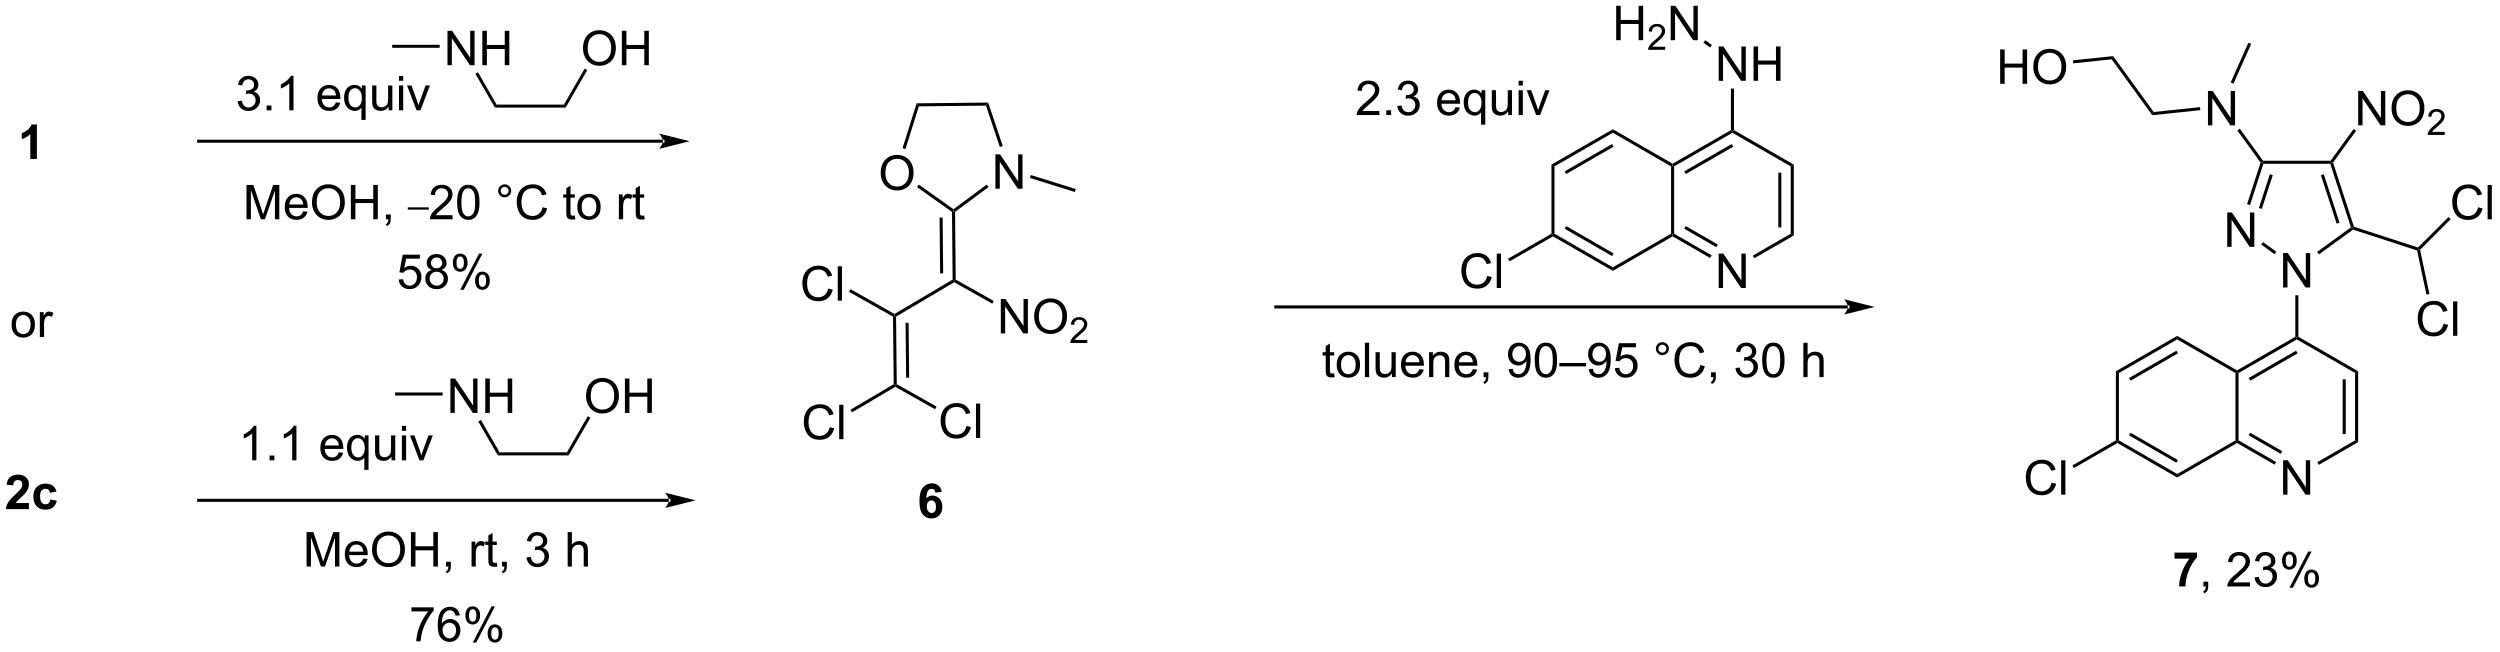 <?xml version="1.0" encoding="UTF-8"?>
<!DOCTYPE svg PUBLIC '-//W3C//DTD SVG 1.0//EN'
          'http://www.w3.org/TR/2001/REC-SVG-20010904/DTD/svg10.dtd'>
<svg stroke-dasharray="none" shape-rendering="auto" xmlns="http://www.w3.org/2000/svg" font-family="'Dialog'" text-rendering="auto" width="571" fill-opacity="1" color-interpolation="auto" color-rendering="auto" preserveAspectRatio="xMidYMid meet" font-size="12px" viewBox="0 0 571 149" fill="black" xmlns:xlink="http://www.w3.org/1999/xlink" stroke="black" image-rendering="auto" stroke-miterlimit="10" stroke-linecap="square" stroke-linejoin="miter" font-style="normal" stroke-width="1" height="149" stroke-dashoffset="0" font-weight="normal" stroke-opacity="1"
><!--Generated by the Batik Graphics2D SVG Generator--><defs id="genericDefs"
  /><g
  ><defs id="defs1"
    ><clipPath clipPathUnits="userSpaceOnUse" id="clipPath1"
      ><path d="M0.852 1.656 L428.846 1.656 L428.846 112.769 L0.852 112.769 L0.852 1.656 Z"
      /></clipPath
      ><clipPath clipPathUnits="userSpaceOnUse" id="clipPath2"
      ><path d="M0.33 11.762 L0.33 119.786 L416.424 119.786 L416.424 11.762 Z"
      /></clipPath
    ></defs
    ><g transform="scale(1.333,1.333) translate(-0.852,-1.656) matrix(1.029,0,0,1.029,0.512,-10.443)"
    ><path d="M308.026 63.12 L308.026 63.12 L212.776 63.12 L212.521 63.12 L212.521 62.61 L212.776 62.61 L308.026 62.61 L308.281 62.61 L308.281 63.12 ZM312.49 62.865 L307.388 61.59 C307.388 61.59 308.026 62.307 308.026 62.865 C308.026 63.423 307.388 64.141 307.388 64.141 Z" stroke="none" clip-path="url(#clipPath2)"
    /></g
    ><g transform="matrix(1.371,0,0,1.371,-0.453,-16.131)"
    ><path d="M269.576 18.461 L269.576 12.734 L270.333 12.734 L270.333 15.086 L273.31 15.086 L273.31 12.734 L274.068 12.734 L274.068 18.461 L273.31 18.461 L273.31 15.76 L270.333 15.76 L270.333 18.461 L269.576 18.461 Z" stroke="none" clip-path="url(#clipPath2)"
    /></g
    ><g transform="matrix(1.371,0,0,1.371,-0.453,-16.131)"
    ><path d="M277.734 19.553 L277.734 20.061 L274.894 20.061 Q274.888 19.869 274.957 19.694 Q275.064 19.404 275.302 19.123 Q275.543 18.842 275.994 18.473 Q276.693 17.899 276.939 17.563 Q277.185 17.227 277.185 16.928 Q277.185 16.615 276.96 16.401 Q276.738 16.184 276.377 16.184 Q275.996 16.184 275.767 16.412 Q275.539 16.641 275.537 17.045 L274.994 16.99 Q275.05 16.383 275.414 16.067 Q275.777 15.748 276.388 15.748 Q277.007 15.748 277.367 16.092 Q277.728 16.434 277.728 16.94 Q277.728 17.197 277.623 17.447 Q277.517 17.695 277.271 17.971 Q277.027 18.246 276.459 18.727 Q275.984 19.125 275.849 19.268 Q275.714 19.41 275.627 19.553 L277.734 19.553 Z" stroke="none" clip-path="url(#clipPath2)"
    /></g
    ><g transform="matrix(1.371,0,0,1.371,-0.453,-16.131)"
    ><path d="M278.659 18.461 L278.659 12.734 L279.437 12.734 L282.445 17.229 L282.445 12.734 L283.172 12.734 L283.172 18.461 L282.393 18.461 L279.385 13.961 L279.385 18.461 L278.659 18.461 Z" stroke="none" clip-path="url(#clipPath2)"
    /></g
    ><g transform="matrix(1.371,0,0,1.371,-0.453,-16.131)"
    ><path d="M286.652 25.23 L286.652 19.503 L287.431 19.503 L290.438 23.998 L290.438 19.503 L291.165 19.503 L291.165 25.23 L290.386 25.23 L287.378 20.73 L287.378 25.23 L286.652 25.23 ZM292.461 25.23 L292.461 19.503 L293.218 19.503 L293.218 21.855 L296.195 21.855 L296.195 19.503 L296.953 19.503 L296.953 25.23 L296.195 25.23 L296.195 22.529 L293.218 22.529 L293.218 25.23 L292.461 25.23 Z" stroke="none" clip-path="url(#clipPath2)"
    /></g
    ><g transform="matrix(1.371,0,0,1.371,-0.453,-16.131)"
    ><path d="M284.11 18.881 L284.41 18.468 L285.517 19.274 L285.217 19.686 Z" stroke="none" clip-path="url(#clipPath2)"
    /></g
    ><g transform="matrix(1.371,0,0,1.371,-0.453,-16.131)"
    ><path d="M288.687 26.53 L289.198 26.53 L289.198 33.441 L288.943 33.589 L288.687 33.441 Z" stroke="none" clip-path="url(#clipPath2)"
    /></g
    ><g transform="matrix(1.371,0,0,1.371,-0.453,-16.131)"
    ><path d="M286.652 59.746 L286.652 54.019 L287.431 54.019 L290.438 58.514 L290.438 54.019 L291.165 54.019 L291.165 59.746 L290.386 59.746 L287.378 55.246 L287.378 59.746 L286.652 59.746 Z" stroke="none" clip-path="url(#clipPath2)"
    /></g
    ><g transform="matrix(1.371,0,0,1.371,-0.453,-16.131)"
    ><path d="M288.687 33.441 L288.943 33.589 L288.943 33.883 L279.229 39.485 L278.974 39.338 L278.974 39.043 ZM288.815 35.759 L280.918 40.313 L281.173 40.755 L289.07 36.201 Z" stroke="none" clip-path="url(#clipPath2)"
    /></g
    ><g transform="matrix(1.371,0,0,1.371,-0.453,-16.131)"
    ><path d="M278.719 39.485 L278.974 39.338 L279.229 39.485 L279.229 50.699 L278.974 50.846 L278.719 50.699 Z" stroke="none" clip-path="url(#clipPath2)"
    /></g
    ><g transform="matrix(1.371,0,0,1.371,-0.453,-16.131)"
    ><path d="M278.974 51.141 L278.974 50.846 L279.229 50.699 L285.479 54.304 L285.224 54.746 ZM280.918 49.871 L286.259 52.952 L286.514 52.51 L281.173 49.429 Z" stroke="none" clip-path="url(#clipPath2)"
    /></g
    ><g transform="matrix(1.371,0,0,1.371,-0.453,-16.131)"
    ><path d="M292.595 54.784 L292.34 54.342 L298.656 50.699 L299.167 50.994 Z" stroke="none" clip-path="url(#clipPath2)"
    /></g
    ><g transform="matrix(1.371,0,0,1.371,-0.453,-16.131)"
    ><path d="M299.167 50.994 L298.656 50.699 L298.656 39.485 L299.167 39.191 ZM297.095 49.65 L297.095 40.535 L296.585 40.535 L296.585 49.65 Z" stroke="none" clip-path="url(#clipPath2)"
    /></g
    ><g transform="matrix(1.371,0,0,1.371,-0.453,-16.131)"
    ><path d="M299.167 39.191 L298.656 39.485 L288.943 33.883 L288.943 33.589 L289.198 33.441 Z" stroke="none" clip-path="url(#clipPath2)"
    /></g
    ><g transform="matrix(1.371,0,0,1.371,-0.453,-16.131)"
    ><path d="M278.974 39.043 L278.974 39.338 L278.719 39.485 L269.015 33.883 L269.015 33.294 Z" stroke="none" clip-path="url(#clipPath2)"
    /></g
    ><g transform="matrix(1.371,0,0,1.371,-0.453,-16.131)"
    ><path d="M269.015 33.294 L269.015 33.883 L259.301 39.485 L258.791 39.191 ZM268.887 35.759 L260.99 40.313 L261.245 40.755 L269.142 36.201 Z" stroke="none" clip-path="url(#clipPath2)"
    /></g
    ><g transform="matrix(1.371,0,0,1.371,-0.453,-16.131)"
    ><path d="M258.791 39.191 L259.301 39.485 L259.301 50.699 L259.046 50.846 L258.791 50.699 Z" stroke="none" clip-path="url(#clipPath2)"
    /></g
    ><g transform="matrix(1.371,0,0,1.371,-0.453,-16.131)"
    ><path d="M259.046 51.141 L259.046 50.846 L259.301 50.699 L269.015 56.301 L269.015 56.89 ZM260.99 49.871 L268.887 54.425 L269.142 53.983 L261.245 49.429 Z" stroke="none" clip-path="url(#clipPath2)"
    /></g
    ><g transform="matrix(1.371,0,0,1.371,-0.453,-16.131)"
    ><path d="M269.015 56.89 L269.015 56.301 L278.719 50.699 L278.974 50.846 L278.974 51.141 Z" stroke="none" clip-path="url(#clipPath2)"
    /></g
    ><g transform="matrix(1.371,0,0,1.371,-0.453,-16.131)"
    ><path d="M248.09 57.738 L248.848 57.928 Q248.611 58.863 247.992 59.355 Q247.372 59.845 246.478 59.845 Q245.551 59.845 244.971 59.467 Q244.393 59.09 244.088 58.376 Q243.786 57.66 243.786 56.84 Q243.786 55.944 244.127 55.28 Q244.471 54.613 245.101 54.267 Q245.731 53.92 246.489 53.92 Q247.348 53.92 247.934 54.358 Q248.52 54.795 248.752 55.59 L248.005 55.764 Q247.807 55.139 247.426 54.855 Q247.049 54.569 246.473 54.569 Q245.814 54.569 245.369 54.886 Q244.926 55.202 244.747 55.736 Q244.567 56.269 244.567 56.834 Q244.567 57.566 244.78 58.111 Q244.994 58.655 245.442 58.926 Q245.893 59.194 246.416 59.194 Q247.051 59.194 247.492 58.827 Q247.934 58.459 248.09 57.738 ZM249.678 59.746 L249.678 54.019 L250.381 54.019 L250.381 59.746 L249.678 59.746 Z" stroke="none" clip-path="url(#clipPath2)"
    /></g
    ><g transform="matrix(1.371,0,0,1.371,-0.453,-16.131)"
    ><path d="M258.791 50.699 L259.046 50.846 L259.046 51.141 L251.811 55.314 L251.556 54.872 Z" stroke="none" clip-path="url(#clipPath2)"
    /></g
    ><g transform="matrix(1.371,0,0,1.371,-0.453,-16.131)"
    ><path d="M230.129 30.262 L230.129 30.939 L226.342 30.939 Q226.334 30.684 226.425 30.449 Q226.569 30.064 226.886 29.689 Q227.207 29.314 227.808 28.822 Q228.74 28.056 229.069 27.608 Q229.397 27.16 229.397 26.762 Q229.397 26.345 229.097 26.059 Q228.8 25.77 228.319 25.77 Q227.811 25.77 227.506 26.074 Q227.202 26.379 227.199 26.918 L226.475 26.845 Q226.55 26.035 227.035 25.613 Q227.519 25.189 228.334 25.189 Q229.16 25.189 229.639 25.647 Q230.121 26.103 230.121 26.777 Q230.121 27.121 229.98 27.454 Q229.839 27.785 229.511 28.152 Q229.186 28.52 228.428 29.16 Q227.795 29.691 227.615 29.881 Q227.436 30.072 227.319 30.262 L230.129 30.262 ZM231.276 30.939 L231.276 30.137 L232.078 30.137 L232.078 30.939 L231.276 30.939 ZM233.108 29.426 L233.811 29.332 Q233.933 29.931 234.222 30.194 Q234.514 30.457 234.933 30.457 Q235.428 30.457 235.769 30.113 Q236.113 29.77 236.113 29.262 Q236.113 28.777 235.795 28.465 Q235.48 28.15 234.99 28.15 Q234.793 28.15 234.496 28.228 L234.574 27.611 Q234.644 27.619 234.686 27.619 Q235.136 27.619 235.496 27.384 Q235.855 27.15 235.855 26.66 Q235.855 26.275 235.592 26.022 Q235.332 25.767 234.918 25.767 Q234.506 25.767 234.233 26.025 Q233.959 26.283 233.881 26.798 L233.178 26.673 Q233.308 25.965 233.764 25.577 Q234.222 25.189 234.902 25.189 Q235.371 25.189 235.764 25.389 Q236.16 25.59 236.368 25.939 Q236.577 26.285 236.577 26.676 Q236.577 27.048 236.376 27.353 Q236.178 27.658 235.787 27.837 Q236.295 27.954 236.577 28.324 Q236.858 28.691 236.858 29.246 Q236.858 29.996 236.311 30.52 Q235.764 31.04 234.928 31.04 Q234.175 31.04 233.675 30.592 Q233.178 30.142 233.108 29.426 ZM242.811 29.603 L243.537 29.691 Q243.365 30.329 242.899 30.681 Q242.436 31.033 241.714 31.033 Q240.803 31.033 240.269 30.473 Q239.738 29.91 239.738 28.9 Q239.738 27.853 240.277 27.275 Q240.816 26.697 241.675 26.697 Q242.506 26.697 243.032 27.264 Q243.561 27.829 243.561 28.855 Q243.561 28.918 243.558 29.043 L240.464 29.043 Q240.504 29.728 240.85 30.092 Q241.199 30.454 241.717 30.454 Q242.105 30.454 242.379 30.251 Q242.652 30.048 242.811 29.603 ZM240.504 28.465 L242.819 28.465 Q242.772 27.941 242.553 27.681 Q242.217 27.275 241.683 27.275 Q241.199 27.275 240.868 27.6 Q240.537 27.923 240.504 28.465 ZM247.065 32.53 L247.065 30.496 Q246.901 30.728 246.606 30.881 Q246.312 31.033 245.979 31.033 Q245.242 31.033 244.708 30.444 Q244.174 29.853 244.174 28.824 Q244.174 28.199 244.39 27.704 Q244.609 27.207 245.02 26.952 Q245.432 26.697 245.924 26.697 Q246.695 26.697 247.135 27.345 L247.135 26.79 L247.768 26.79 L247.768 32.53 L247.065 32.53 ZM244.898 28.853 Q244.898 29.652 245.234 30.053 Q245.57 30.454 246.039 30.454 Q246.487 30.454 246.81 30.074 Q247.135 29.691 247.135 28.915 Q247.135 28.087 246.794 27.671 Q246.453 27.251 245.992 27.251 Q245.534 27.251 245.216 27.639 Q244.898 28.027 244.898 28.853 ZM251.589 30.939 L251.589 30.329 Q251.105 31.033 250.272 31.033 Q249.905 31.033 249.587 30.892 Q249.269 30.751 249.113 30.538 Q248.959 30.324 248.897 30.017 Q248.855 29.809 248.855 29.361 L248.855 26.79 L249.558 26.79 L249.558 29.09 Q249.558 29.642 249.6 29.832 Q249.668 30.111 249.881 30.27 Q250.097 30.426 250.412 30.426 Q250.73 30.426 251.006 30.264 Q251.285 30.103 251.399 29.824 Q251.514 29.543 251.514 29.012 L251.514 26.79 L252.217 26.79 L252.217 30.939 L251.589 30.939 ZM253.323 26.02 L253.323 25.212 L254.026 25.212 L254.026 26.02 L253.323 26.02 ZM253.323 30.939 L253.323 26.79 L254.026 26.79 L254.026 30.939 L253.323 30.939 ZM256.248 30.939 L254.67 26.79 L255.412 26.79 L256.303 29.275 Q256.449 29.676 256.569 30.111 Q256.662 29.783 256.832 29.322 L257.753 26.79 L258.475 26.79 L256.905 30.939 L256.248 30.939 Z" stroke="none" clip-path="url(#clipPath2)"
    /></g
    ><g transform="matrix(1.371,0,0,1.371,-0.453,-16.131)"
    ><path d="M222.591 73.964 L222.693 74.586 Q222.396 74.648 222.162 74.648 Q221.779 74.648 221.568 74.529 Q221.357 74.406 221.271 74.208 Q221.185 74.01 221.185 73.378 L221.185 70.992 L220.669 70.992 L220.669 70.445 L221.185 70.445 L221.185 69.417 L221.886 68.995 L221.886 70.445 L222.591 70.445 L222.591 70.992 L221.886 70.992 L221.886 73.417 Q221.886 73.719 221.922 73.805 Q221.959 73.891 222.042 73.943 Q222.128 73.992 222.284 73.992 Q222.401 73.992 222.591 73.964 ZM223.017 72.518 Q223.017 71.367 223.658 70.813 Q224.194 70.352 224.963 70.352 Q225.819 70.352 226.361 70.912 Q226.905 71.471 226.905 72.461 Q226.905 73.26 226.663 73.721 Q226.423 74.18 225.965 74.435 Q225.507 74.688 224.963 74.688 Q224.093 74.688 223.554 74.13 Q223.017 73.57 223.017 72.518 ZM223.741 72.518 Q223.741 73.315 224.088 73.714 Q224.436 74.109 224.963 74.109 Q225.486 74.109 225.832 73.711 Q226.181 73.313 226.181 72.495 Q226.181 71.727 225.832 71.331 Q225.483 70.932 224.963 70.932 Q224.436 70.932 224.088 71.328 Q223.741 71.721 223.741 72.518 ZM227.714 74.594 L227.714 68.867 L228.417 68.867 L228.417 74.594 L227.714 74.594 ZM232.226 74.594 L232.226 73.984 Q231.741 74.688 230.908 74.688 Q230.541 74.688 230.223 74.547 Q229.905 74.406 229.749 74.193 Q229.595 73.979 229.533 73.672 Q229.491 73.464 229.491 73.016 L229.491 70.445 L230.194 70.445 L230.194 72.745 Q230.194 73.297 230.236 73.487 Q230.304 73.766 230.517 73.924 Q230.733 74.081 231.048 74.081 Q231.366 74.081 231.642 73.919 Q231.921 73.758 232.035 73.479 Q232.15 73.198 232.15 72.667 L232.15 70.445 L232.853 70.445 L232.853 74.594 L232.226 74.594 ZM236.794 73.258 L237.521 73.346 Q237.349 73.984 236.883 74.336 Q236.419 74.688 235.698 74.688 Q234.787 74.688 234.253 74.128 Q233.722 73.565 233.722 72.555 Q233.722 71.508 234.261 70.93 Q234.8 70.352 235.659 70.352 Q236.49 70.352 237.016 70.919 Q237.544 71.484 237.544 72.51 Q237.544 72.573 237.542 72.698 L234.448 72.698 Q234.487 73.383 234.834 73.748 Q235.183 74.109 235.701 74.109 Q236.089 74.109 236.362 73.906 Q236.636 73.703 236.794 73.258 ZM234.487 72.12 L236.802 72.12 Q236.756 71.596 236.537 71.336 Q236.201 70.93 235.667 70.93 Q235.183 70.93 234.852 71.255 Q234.521 71.578 234.487 72.12 ZM238.405 74.594 L238.405 70.445 L239.038 70.445 L239.038 71.034 Q239.494 70.352 240.358 70.352 Q240.733 70.352 241.046 70.487 Q241.361 70.62 241.517 70.839 Q241.673 71.057 241.736 71.359 Q241.775 71.555 241.775 72.042 L241.775 74.594 L241.072 74.594 L241.072 72.07 Q241.072 71.641 240.988 71.427 Q240.908 71.214 240.7 71.089 Q240.491 70.961 240.21 70.961 Q239.759 70.961 239.434 71.248 Q239.108 71.531 239.108 72.328 L239.108 74.594 L238.405 74.594 ZM245.693 73.258 L246.419 73.346 Q246.248 73.984 245.781 74.336 Q245.318 74.688 244.597 74.688 Q243.685 74.688 243.151 74.128 Q242.62 73.565 242.62 72.555 Q242.62 71.508 243.159 70.93 Q243.698 70.352 244.558 70.352 Q245.388 70.352 245.914 70.919 Q246.443 71.484 246.443 72.51 Q246.443 72.573 246.44 72.698 L243.347 72.698 Q243.386 73.383 243.732 73.748 Q244.081 74.109 244.599 74.109 Q244.987 74.109 245.261 73.906 Q245.534 73.703 245.693 73.258 ZM243.386 72.12 L245.701 72.12 Q245.654 71.596 245.435 71.336 Q245.099 70.93 244.565 70.93 Q244.081 70.93 243.75 71.255 Q243.419 71.578 243.386 72.12 ZM247.486 74.594 L247.486 73.792 L248.288 73.792 L248.288 74.594 Q248.288 75.037 248.132 75.307 Q247.976 75.578 247.634 75.727 L247.439 75.427 Q247.663 75.328 247.767 75.138 Q247.874 74.951 247.884 74.594 L247.486 74.594 ZM251.658 73.268 L252.335 73.206 Q252.421 73.682 252.663 73.898 Q252.905 74.112 253.283 74.112 Q253.608 74.112 253.851 73.964 Q254.095 73.815 254.252 73.568 Q254.408 73.32 254.512 72.898 Q254.619 72.477 254.619 72.039 Q254.619 71.992 254.616 71.898 Q254.405 72.234 254.038 72.443 Q253.673 72.651 253.249 72.651 Q252.538 72.651 252.046 72.135 Q251.554 71.62 251.554 70.776 Q251.554 69.906 252.067 69.375 Q252.58 68.844 253.353 68.844 Q253.913 68.844 254.374 69.146 Q254.838 69.445 255.077 70.003 Q255.319 70.557 255.319 71.612 Q255.319 72.711 255.08 73.362 Q254.843 74.01 254.371 74.352 Q253.9 74.693 253.267 74.693 Q252.595 74.693 252.168 74.32 Q251.744 73.945 251.658 73.268 ZM254.538 70.742 Q254.538 70.135 254.215 69.781 Q253.892 69.424 253.439 69.424 Q252.97 69.424 252.621 69.807 Q252.275 70.19 252.275 70.799 Q252.275 71.346 252.606 71.69 Q252.936 72.031 253.421 72.031 Q253.908 72.031 254.223 71.69 Q254.538 71.346 254.538 70.742 ZM256.003 71.768 Q256.003 70.753 256.211 70.135 Q256.42 69.516 256.831 69.18 Q257.245 68.844 257.87 68.844 Q258.331 68.844 258.677 69.029 Q259.026 69.214 259.253 69.565 Q259.479 69.914 259.607 70.417 Q259.737 70.917 259.737 71.768 Q259.737 72.776 259.529 73.396 Q259.323 74.016 258.909 74.354 Q258.498 74.693 257.87 74.693 Q257.042 74.693 256.568 74.096 Q256.003 73.383 256.003 71.768 ZM256.724 71.768 Q256.724 73.18 257.055 73.646 Q257.386 74.112 257.87 74.112 Q258.354 74.112 258.683 73.643 Q259.013 73.174 259.013 71.768 Q259.013 70.354 258.683 69.891 Q258.354 69.424 257.862 69.424 Q257.378 69.424 257.089 69.836 Q256.724 70.359 256.724 71.768 ZM260.103 72.805 L260.103 72.237 L264.554 72.237 L264.554 72.805 L260.103 72.805 ZM265.005 73.268 L265.683 73.206 Q265.769 73.682 266.011 73.898 Q266.253 74.112 266.63 74.112 Q266.956 74.112 267.198 73.964 Q267.443 73.815 267.599 73.568 Q267.755 73.32 267.86 72.898 Q267.966 72.477 267.966 72.039 Q267.966 71.992 267.964 71.898 Q267.753 72.234 267.386 72.443 Q267.021 72.651 266.597 72.651 Q265.886 72.651 265.394 72.135 Q264.901 71.62 264.901 70.776 Q264.901 69.906 265.414 69.375 Q265.927 68.844 266.701 68.844 Q267.261 68.844 267.722 69.146 Q268.185 69.445 268.425 70.003 Q268.667 70.557 268.667 71.612 Q268.667 72.711 268.427 73.362 Q268.19 74.01 267.719 74.352 Q267.248 74.693 266.615 74.693 Q265.943 74.693 265.516 74.32 Q265.091 73.945 265.005 73.268 ZM267.886 70.742 Q267.886 70.135 267.563 69.781 Q267.24 69.424 266.787 69.424 Q266.318 69.424 265.969 69.807 Q265.623 70.19 265.623 70.799 Q265.623 71.346 265.953 71.69 Q266.284 72.031 266.769 72.031 Q267.255 72.031 267.571 71.69 Q267.886 71.346 267.886 70.742 ZM269.351 73.094 L270.087 73.031 Q270.171 73.57 270.468 73.841 Q270.767 74.112 271.189 74.112 Q271.697 74.112 272.048 73.729 Q272.4 73.346 272.4 72.714 Q272.4 72.112 272.062 71.766 Q271.726 71.417 271.179 71.417 Q270.837 71.417 270.564 71.573 Q270.291 71.727 270.134 71.971 L269.476 71.885 L270.03 68.945 L272.877 68.945 L272.877 69.617 L270.593 69.617 L270.283 71.156 Q270.798 70.797 271.366 70.797 Q272.116 70.797 272.632 71.318 Q273.147 71.836 273.147 72.651 Q273.147 73.43 272.694 73.995 Q272.142 74.693 271.189 74.693 Q270.408 74.693 269.913 74.255 Q269.421 73.815 269.351 73.094 ZM276.189 69.852 Q276.189 69.401 276.507 69.086 Q276.827 68.768 277.272 68.768 Q277.726 68.768 278.041 69.086 Q278.358 69.401 278.358 69.852 Q278.358 70.299 278.038 70.62 Q277.72 70.938 277.272 70.938 Q276.827 70.938 276.507 70.623 Q276.189 70.305 276.189 69.852 ZM276.616 69.852 Q276.616 70.125 276.809 70.318 Q277.002 70.51 277.275 70.51 Q277.546 70.51 277.738 70.318 Q277.931 70.125 277.931 69.852 Q277.931 69.578 277.738 69.385 Q277.546 69.19 277.275 69.19 Q277.002 69.19 276.809 69.385 Q276.616 69.578 276.616 69.852 ZM283.591 72.586 L284.349 72.776 Q284.112 73.711 283.492 74.203 Q282.873 74.693 281.979 74.693 Q281.052 74.693 280.472 74.315 Q279.894 73.938 279.589 73.224 Q279.287 72.508 279.287 71.688 Q279.287 70.792 279.628 70.128 Q279.972 69.461 280.602 69.115 Q281.232 68.768 281.99 68.768 Q282.849 68.768 283.435 69.206 Q284.021 69.643 284.253 70.438 L283.505 70.612 Q283.308 69.987 282.927 69.703 Q282.55 69.417 281.974 69.417 Q281.315 69.417 280.87 69.734 Q280.427 70.049 280.248 70.583 Q280.068 71.117 280.068 71.682 Q280.068 72.414 280.281 72.958 Q280.495 73.503 280.943 73.773 Q281.394 74.042 281.917 74.042 Q282.552 74.042 282.992 73.674 Q283.435 73.307 283.591 72.586 ZM285.377 74.594 L285.377 73.792 L286.179 73.792 L286.179 74.594 Q286.179 75.037 286.022 75.307 Q285.866 75.578 285.525 75.727 L285.33 75.427 Q285.554 75.328 285.658 75.138 Q285.765 74.951 285.775 74.594 L285.377 74.594 ZM289.447 73.081 L290.15 72.987 Q290.272 73.586 290.562 73.849 Q290.853 74.112 291.272 74.112 Q291.767 74.112 292.108 73.768 Q292.452 73.424 292.452 72.917 Q292.452 72.432 292.134 72.12 Q291.819 71.805 291.33 71.805 Q291.132 71.805 290.835 71.883 L290.913 71.266 Q290.983 71.273 291.025 71.273 Q291.476 71.273 291.835 71.039 Q292.194 70.805 292.194 70.315 Q292.194 69.93 291.931 69.677 Q291.671 69.422 291.257 69.422 Q290.845 69.422 290.572 69.68 Q290.298 69.938 290.22 70.453 L289.517 70.328 Q289.647 69.62 290.103 69.232 Q290.562 68.844 291.241 68.844 Q291.71 68.844 292.103 69.044 Q292.499 69.245 292.707 69.594 Q292.916 69.94 292.916 70.331 Q292.916 70.703 292.715 71.008 Q292.517 71.313 292.127 71.492 Q292.634 71.609 292.916 71.979 Q293.197 72.346 293.197 72.901 Q293.197 73.651 292.65 74.174 Q292.103 74.695 291.267 74.695 Q290.515 74.695 290.015 74.248 Q289.517 73.797 289.447 73.081 ZM293.894 71.768 Q293.894 70.753 294.102 70.135 Q294.31 69.516 294.722 69.18 Q295.136 68.844 295.761 68.844 Q296.222 68.844 296.568 69.029 Q296.917 69.214 297.144 69.565 Q297.37 69.914 297.498 70.417 Q297.628 70.917 297.628 71.768 Q297.628 72.776 297.42 73.396 Q297.214 74.016 296.8 74.354 Q296.388 74.693 295.761 74.693 Q294.933 74.693 294.459 74.096 Q293.894 73.383 293.894 71.768 ZM294.615 71.768 Q294.615 73.18 294.946 73.646 Q295.276 74.112 295.761 74.112 Q296.245 74.112 296.573 73.643 Q296.904 73.174 296.904 71.768 Q296.904 70.354 296.573 69.891 Q296.245 69.424 295.753 69.424 Q295.269 69.424 294.979 69.836 Q294.615 70.359 294.615 71.768 ZM300.761 74.594 L300.761 68.867 L301.464 68.867 L301.464 70.922 Q301.956 70.352 302.706 70.352 Q303.167 70.352 303.505 70.534 Q303.847 70.714 303.992 71.034 Q304.138 71.354 304.138 71.964 L304.138 74.594 L303.435 74.594 L303.435 71.964 Q303.435 71.438 303.206 71.198 Q302.979 70.956 302.56 70.956 Q302.248 70.956 301.972 71.12 Q301.698 71.281 301.581 71.56 Q301.464 71.836 301.464 72.323 L301.464 74.594 L300.761 74.594 Z" stroke="none" clip-path="url(#clipPath2)"
    /></g
    ><g transform="matrix(1.371,0,0,1.371,-0.453,-16.131)"
    ><path d="M6.475 38.255 L5.379 38.255 L5.379 34.117 Q4.777 34.68 3.96 34.951 L3.96 33.953 Q4.389 33.813 4.892 33.422 Q5.397 33.029 5.585 32.505 L6.475 32.505 L6.475 38.255 Z" stroke="none" clip-path="url(#clipPath2)"
    /></g
    ><g transform="matrix(1.371,0,0,1.371,-0.453,-16.131)"
    ><path d="M110.767 35.547 L110.767 35.547 L33.434 35.547 L33.178 35.547 L33.178 35.037 L33.434 35.037 L110.767 35.037 L111.022 35.037 L111.022 35.547 ZM115.231 35.292 L110.129 34.017 C110.129 34.017 110.767 34.734 110.767 35.292 C110.767 35.85 110.129 36.568 110.129 36.568 Z" stroke="none" clip-path="url(#clipPath2)"
    /></g
    ><g transform="matrix(1.371,0,0,1.371,-0.453,-16.131)"
    ><path d="M167.059 67.306 L167.059 61.579 L167.838 61.579 L170.846 66.074 L170.846 61.579 L171.572 61.579 L171.572 67.306 L170.794 67.306 L167.786 62.806 L167.786 67.306 L167.059 67.306 ZM172.615 64.517 Q172.615 63.09 173.381 62.285 Q174.147 61.478 175.357 61.478 Q176.149 61.478 176.785 61.858 Q177.423 62.236 177.756 62.913 Q178.092 63.59 178.092 64.449 Q178.092 65.322 177.74 66.009 Q177.389 66.697 176.743 67.051 Q176.1 67.405 175.352 67.405 Q174.545 67.405 173.907 67.014 Q173.272 66.621 172.944 65.947 Q172.615 65.269 172.615 64.517 ZM173.397 64.527 Q173.397 65.564 173.951 66.16 Q174.509 66.754 175.35 66.754 Q176.204 66.754 176.756 66.152 Q177.311 65.551 177.311 64.447 Q177.311 63.746 177.074 63.225 Q176.837 62.704 176.381 62.418 Q175.928 62.129 175.36 62.129 Q174.555 62.129 173.975 62.684 Q173.397 63.236 173.397 64.527 Z" stroke="none" clip-path="url(#clipPath2)"
    /></g
    ><g transform="matrix(1.371,0,0,1.371,-0.453,-16.131)"
    ><path d="M181.471 68.398 L181.471 68.906 L178.632 68.906 Q178.626 68.715 178.694 68.539 Q178.802 68.25 179.04 67.968 Q179.28 67.687 179.731 67.318 Q180.43 66.744 180.677 66.408 Q180.923 66.072 180.923 65.773 Q180.923 65.461 180.698 65.246 Q180.475 65.029 180.114 65.029 Q179.733 65.029 179.505 65.257 Q179.276 65.486 179.274 65.89 L178.731 65.836 Q178.788 65.228 179.151 64.912 Q179.514 64.593 180.126 64.593 Q180.745 64.593 181.104 64.937 Q181.466 65.279 181.466 65.785 Q181.466 66.043 181.36 66.293 Q181.255 66.541 181.009 66.816 Q180.764 67.091 180.196 67.572 Q179.721 67.97 179.587 68.113 Q179.452 68.255 179.364 68.398 L181.471 68.398 Z" stroke="none" clip-path="url(#clipPath2)"
    /></g
    ><g transform="matrix(1.371,0,0,1.371,-0.453,-16.131)"
    ><path d="M138.307 59.839 L139.065 60.029 Q138.828 60.964 138.208 61.456 Q137.588 61.946 136.695 61.946 Q135.768 61.946 135.187 61.568 Q134.609 61.19 134.304 60.477 Q134.002 59.761 134.002 58.94 Q134.002 58.044 134.343 57.38 Q134.687 56.714 135.317 56.367 Q135.947 56.021 136.705 56.021 Q137.565 56.021 138.15 56.459 Q138.736 56.896 138.968 57.69 L138.221 57.865 Q138.023 57.24 137.643 56.956 Q137.265 56.669 136.69 56.669 Q136.031 56.669 135.585 56.987 Q135.143 57.302 134.963 57.836 Q134.783 58.37 134.783 58.935 Q134.783 59.667 134.997 60.211 Q135.21 60.755 135.658 61.026 Q136.109 61.294 136.632 61.294 Q137.268 61.294 137.708 60.927 Q138.15 60.56 138.307 59.839 ZM139.894 61.846 L139.894 56.12 L140.597 56.12 L140.597 61.846 L139.894 61.846 Z" stroke="none" clip-path="url(#clipPath2)"
    /></g
    ><g transform="matrix(1.371,0,0,1.371,-0.453,-16.131)"
    ><path d="M161.334 82.726 L162.092 82.916 Q161.855 83.851 161.235 84.343 Q160.615 84.833 159.722 84.833 Q158.795 84.833 158.214 84.455 Q157.636 84.078 157.332 83.364 Q157.03 82.648 157.03 81.828 Q157.03 80.932 157.371 80.268 Q157.714 79.601 158.345 79.255 Q158.975 78.908 159.733 78.908 Q160.592 78.908 161.178 79.346 Q161.764 79.783 161.996 80.578 L161.248 80.752 Q161.05 80.127 160.67 79.843 Q160.293 79.557 159.717 79.557 Q159.058 79.557 158.613 79.874 Q158.17 80.19 157.99 80.724 Q157.811 81.257 157.811 81.822 Q157.811 82.554 158.024 83.099 Q158.238 83.643 158.686 83.914 Q159.136 84.182 159.66 84.182 Q160.295 84.182 160.735 83.815 Q161.178 83.447 161.334 82.726 ZM162.922 84.734 L162.922 79.007 L163.625 79.007 L163.625 84.734 L162.922 84.734 Z" stroke="none" clip-path="url(#clipPath2)"
    /></g
    ><g transform="matrix(1.371,0,0,1.371,-0.453,-16.131)"
    ><path d="M138.547 82.926 L139.304 83.116 Q139.068 84.051 138.448 84.543 Q137.828 85.033 136.935 85.033 Q136.008 85.033 135.427 84.655 Q134.849 84.278 134.544 83.564 Q134.242 82.848 134.242 82.028 Q134.242 81.132 134.583 80.468 Q134.927 79.801 135.557 79.455 Q136.187 79.108 136.945 79.108 Q137.804 79.108 138.391 79.546 Q138.976 79.983 139.208 80.778 L138.461 80.952 Q138.263 80.327 137.883 80.043 Q137.505 79.757 136.929 79.757 Q136.271 79.757 135.825 80.074 Q135.383 80.389 135.203 80.923 Q135.023 81.457 135.023 82.022 Q135.023 82.754 135.237 83.298 Q135.45 83.843 135.898 84.114 Q136.349 84.382 136.872 84.382 Q137.508 84.382 137.948 84.014 Q138.391 83.647 138.547 82.926 ZM140.134 84.934 L140.134 79.207 L140.837 79.207 L140.837 84.934 L140.134 84.934 Z" stroke="none" clip-path="url(#clipPath2)"
    /></g
    ><g transform="matrix(1.371,0,0,1.371,-0.453,-16.131)"
    ><path d="M159.545 58.337 L159.291 58.486 L159.035 58.342 L158.927 47.071 L159.181 46.938 L159.438 47.065 ZM157.456 57.305 L157.368 48.016 L156.857 48.021 L156.946 57.31 Z" stroke="none" clip-path="url(#clipPath2)"
    /></g
    ><g transform="matrix(1.371,0,0,1.371,-0.453,-16.131)"
    ><path d="M159.294 58.781 L159.291 58.486 L159.545 58.337 L165.885 61.91 L165.634 62.354 Z" stroke="none" clip-path="url(#clipPath2)"
    /></g
    ><g transform="matrix(1.371,0,0,1.371,-0.453,-16.131)"
    ><path d="M159.035 58.342 L159.291 58.486 L159.294 58.781 L149.609 64.51 L149.352 64.366 L149.349 64.071 Z" stroke="none" clip-path="url(#clipPath2)"
    /></g
    ><g transform="matrix(1.371,0,0,1.371,-0.453,-16.131)"
    ><path d="M149.349 64.071 L149.352 64.366 L149.099 64.516 L141.774 60.388 L142.025 59.943 Z" stroke="none" clip-path="url(#clipPath2)"
    /></g
    ><g transform="matrix(1.371,0,0,1.371,-0.453,-16.131)"
    ><path d="M149.099 64.516 L149.352 64.366 L149.609 64.51 L149.726 75.765 L149.472 75.915 L149.216 75.77 ZM151.188 65.547 L151.284 74.695 L151.794 74.69 L151.699 65.541 Z" stroke="none" clip-path="url(#clipPath2)"
    /></g
    ><g transform="matrix(1.371,0,0,1.371,-0.453,-16.131)"
    ><path d="M149.475 76.209 L149.472 75.915 L149.726 75.765 L156.361 79.504 L156.111 79.949 Z" stroke="none" clip-path="url(#clipPath2)"
    /></g
    ><g transform="matrix(1.371,0,0,1.371,-0.453,-16.131)"
    ><path d="M149.216 75.77 L149.472 75.915 L149.475 76.209 L142.269 80.464 L142.01 80.025 Z" stroke="none" clip-path="url(#clipPath2)"
    /></g
    ><g transform="matrix(1.371,0,0,1.371,-0.453,-16.131)"
    ><path d="M147.05 40.609 Q147.05 39.182 147.816 38.378 Q148.582 37.571 149.792 37.571 Q150.584 37.571 151.22 37.951 Q151.858 38.328 152.191 39.005 Q152.527 39.682 152.527 40.542 Q152.527 41.414 152.175 42.102 Q151.824 42.789 151.178 43.143 Q150.535 43.498 149.787 43.498 Q148.98 43.498 148.342 43.107 Q147.707 42.714 147.378 42.039 Q147.05 41.362 147.05 40.609 ZM147.832 40.62 Q147.832 41.656 148.386 42.253 Q148.944 42.846 149.785 42.846 Q150.639 42.846 151.191 42.245 Q151.746 41.643 151.746 40.539 Q151.746 39.839 151.509 39.318 Q151.272 38.797 150.816 38.511 Q150.363 38.221 149.795 38.221 Q148.99 38.221 148.41 38.776 Q147.832 39.328 147.832 40.62 Z" stroke="none" clip-path="url(#clipPath2)"
    /></g
    ><g transform="matrix(1.371,0,0,1.371,-0.453,-16.131)"
    ><path d="M166.16 43.209 L166.16 37.482 L166.938 37.482 L169.946 41.977 L169.946 37.482 L170.673 37.482 L170.673 43.209 L169.894 43.209 L166.886 38.709 L166.886 43.209 L166.16 43.209 Z" stroke="none" clip-path="url(#clipPath2)"
    /></g
    ><g transform="matrix(1.371,0,0,1.371,-0.453,-16.131)"
    ><path d="M159.178 46.623 L159.181 46.938 L158.927 47.071 L153.103 42.934 L153.399 42.519 Z" stroke="none" clip-path="url(#clipPath2)"
    /></g
    ><g transform="matrix(1.371,0,0,1.371,-0.453,-16.131)"
    ><path d="M151.175 36.602 L150.688 36.449 L153.034 28.977 L153.41 29.483 Z" stroke="none" clip-path="url(#clipPath2)"
    /></g
    ><g transform="matrix(1.371,0,0,1.371,-0.453,-16.131)"
    ><path d="M153.41 29.483 L153.034 28.977 L164.953 28.853 L164.588 29.367 Z" stroke="none" clip-path="url(#clipPath2)"
    /></g
    ><g transform="matrix(1.371,0,0,1.371,-0.453,-16.131)"
    ><path d="M164.588 29.367 L164.953 28.853 L167.387 36.093 L166.903 36.256 Z" stroke="none" clip-path="url(#clipPath2)"
    /></g
    ><g transform="matrix(1.371,0,0,1.371,-0.453,-16.131)"
    ><path d="M164.708 42.519 L165.012 42.928 L159.438 47.065 L159.181 46.938 L159.178 46.623 Z" stroke="none" clip-path="url(#clipPath2)"
    /></g
    ><g transform="matrix(1.371,0,0,1.371,-0.453,-16.131)"
    ><path d="M171.899 41.406 L172.051 40.919 L179.545 43.265 L179.393 43.752 Z" stroke="none" clip-path="url(#clipPath2)"
    /></g
    ><g transform="matrix(1.371,0,0,1.371,-0.453,-16.131)"
    ><path d="M97.454 19.839 Q97.454 18.412 98.22 17.607 Q98.986 16.8 100.197 16.8 Q100.988 16.8 101.624 17.18 Q102.262 17.558 102.595 18.235 Q102.931 18.912 102.931 19.771 Q102.931 20.644 102.579 21.331 Q102.228 22.019 101.582 22.373 Q100.939 22.727 100.191 22.727 Q99.384 22.727 98.746 22.337 Q98.111 21.943 97.782 21.269 Q97.454 20.592 97.454 19.839 ZM98.236 19.85 Q98.236 20.886 98.79 21.482 Q99.348 22.076 100.189 22.076 Q101.043 22.076 101.595 21.475 Q102.15 20.873 102.15 19.769 Q102.15 19.068 101.913 18.547 Q101.676 18.027 101.22 17.74 Q100.767 17.451 100.199 17.451 Q99.394 17.451 98.814 18.006 Q98.236 18.558 98.236 19.85 ZM103.93 22.628 L103.93 16.902 L104.688 16.902 L104.688 19.253 L107.664 19.253 L107.664 16.902 L108.422 16.902 L108.422 22.628 L107.664 22.628 L107.664 19.928 L104.688 19.928 L104.688 22.628 L103.93 22.628 Z" stroke="none" clip-path="url(#clipPath2)"
    /></g
    ><g transform="matrix(1.371,0,0,1.371,-0.453,-16.131)"
    ><path d="M74.876 22.628 L74.876 16.902 L75.654 16.902 L78.662 21.396 L78.662 16.902 L79.389 16.902 L79.389 22.628 L78.61 22.628 L75.602 18.128 L75.602 22.628 L74.876 22.628 ZM80.684 22.628 L80.684 16.902 L81.442 16.902 L81.442 19.253 L84.419 19.253 L84.419 16.902 L85.177 16.902 L85.177 22.628 L84.419 22.628 L84.419 19.928 L81.442 19.928 L81.442 22.628 L80.684 22.628 Z" stroke="none" clip-path="url(#clipPath2)"
    /></g
    ><g transform="matrix(1.371,0,0,1.371,-0.453,-16.131)"
    ><path d="M97.738 23.188 L98.171 23.438 L94.566 29.689 L94.277 29.189 Z" stroke="none" clip-path="url(#clipPath2)"
    /></g
    ><g transform="matrix(1.371,0,0,1.371,-0.453,-16.131)"
    ><path d="M94.277 29.189 L94.566 29.689 L82.777 29.689 L83.066 29.189 Z" stroke="none" clip-path="url(#clipPath2)"
    /></g
    ><g transform="matrix(1.371,0,0,1.371,-0.453,-16.131)"
    ><path d="M83.066 29.189 L82.777 29.689 L79.521 24.053 L79.954 23.803 Z" stroke="none" clip-path="url(#clipPath2)"
    /></g
    ><g transform="matrix(1.371,0,0,1.371,-0.453,-16.131)"
    ><path d="M73.576 19.228 L73.576 19.728 L65.666 19.728 L65.666 19.228 Z" stroke="none" clip-path="url(#clipPath2)"
    /></g
    ><g transform="matrix(1.371,0,0,1.371,-0.453,-16.131)"
    ><path d="M41.396 48.298 L41.396 42.571 L42.537 42.571 L43.894 46.626 Q44.081 47.191 44.167 47.472 Q44.264 47.16 44.472 46.556 L45.842 42.571 L46.862 42.571 L46.862 48.298 L46.131 48.298 L46.131 43.503 L44.467 48.298 L43.784 48.298 L42.128 43.423 L42.128 48.298 L41.396 48.298 ZM50.834 46.962 L51.56 47.05 Q51.389 47.688 50.922 48.04 Q50.459 48.391 49.737 48.391 Q48.826 48.391 48.292 47.832 Q47.761 47.269 47.761 46.259 Q47.761 45.212 48.3 44.634 Q48.839 44.056 49.698 44.056 Q50.529 44.056 51.055 44.623 Q51.584 45.188 51.584 46.214 Q51.584 46.277 51.581 46.402 L48.487 46.402 Q48.527 47.087 48.873 47.451 Q49.222 47.813 49.74 47.813 Q50.128 47.813 50.402 47.61 Q50.675 47.407 50.834 46.962 ZM48.527 45.824 L50.842 45.824 Q50.795 45.3 50.576 45.04 Q50.24 44.634 49.706 44.634 Q49.222 44.634 48.891 44.959 Q48.56 45.282 48.527 45.824 ZM52.304 45.509 Q52.304 44.082 53.069 43.277 Q53.835 42.47 55.046 42.47 Q55.838 42.47 56.473 42.85 Q57.111 43.227 57.444 43.904 Q57.781 44.582 57.781 45.441 Q57.781 46.313 57.429 47.001 Q57.077 47.688 56.431 48.042 Q55.788 48.397 55.041 48.397 Q54.234 48.397 53.596 48.006 Q52.96 47.613 52.632 46.938 Q52.304 46.261 52.304 45.509 ZM53.085 45.519 Q53.085 46.556 53.64 47.152 Q54.197 47.746 55.038 47.746 Q55.892 47.746 56.444 47.144 Q56.999 46.542 56.999 45.438 Q56.999 44.738 56.762 44.217 Q56.525 43.696 56.069 43.41 Q55.616 43.121 55.049 43.121 Q54.244 43.121 53.663 43.675 Q53.085 44.227 53.085 45.519 ZM58.779 48.298 L58.779 42.571 L59.537 42.571 L59.537 44.923 L62.514 44.923 L62.514 42.571 L63.271 42.571 L63.271 48.298 L62.514 48.298 L62.514 45.597 L59.537 45.597 L59.537 48.298 L58.779 48.298 ZM64.627 48.298 L64.627 47.496 L65.429 47.496 L65.429 48.298 Q65.429 48.74 65.273 49.011 Q65.116 49.282 64.775 49.431 L64.58 49.131 Q64.804 49.032 64.908 48.842 Q65.015 48.654 65.025 48.298 L64.627 48.298 Z" stroke="none" clip-path="url(#clipPath2)"
    /></g
    ><g transform="matrix(1.371,0,0,1.371,-0.453,-16.131)"
    ><path d="M68.269 46.691 L68.269 46.31 L71.766 46.31 L71.766 46.691 L68.269 46.691 Z" stroke="none" clip-path="url(#clipPath2)"
    /></g
    ><g transform="matrix(1.371,0,0,1.371,-0.453,-16.131)"
    ><path d="M75.727 47.621 L75.727 48.298 L71.94 48.298 Q71.933 48.042 72.024 47.808 Q72.167 47.423 72.485 47.048 Q72.805 46.673 73.406 46.181 Q74.339 45.415 74.667 44.967 Q74.995 44.519 74.995 44.121 Q74.995 43.704 74.696 43.417 Q74.399 43.128 73.917 43.128 Q73.409 43.128 73.104 43.433 Q72.8 43.738 72.797 44.277 L72.073 44.204 Q72.149 43.394 72.633 42.972 Q73.118 42.548 73.933 42.548 Q74.758 42.548 75.237 43.006 Q75.719 43.462 75.719 44.136 Q75.719 44.48 75.578 44.813 Q75.438 45.144 75.11 45.511 Q74.784 45.878 74.026 46.519 Q73.394 47.05 73.214 47.24 Q73.034 47.431 72.917 47.621 L75.727 47.621 ZM76.481 45.472 Q76.481 44.457 76.689 43.839 Q76.897 43.22 77.309 42.884 Q77.723 42.548 78.348 42.548 Q78.809 42.548 79.155 42.733 Q79.504 42.917 79.731 43.269 Q79.957 43.618 80.085 44.121 Q80.215 44.621 80.215 45.472 Q80.215 46.48 80.007 47.1 Q79.801 47.72 79.387 48.058 Q78.975 48.397 78.348 48.397 Q77.52 48.397 77.046 47.8 Q76.481 47.087 76.481 45.472 ZM77.202 45.472 Q77.202 46.884 77.533 47.35 Q77.864 47.816 78.348 47.816 Q78.832 47.816 79.16 47.347 Q79.491 46.878 79.491 45.472 Q79.491 44.058 79.16 43.595 Q78.832 43.128 78.34 43.128 Q77.856 43.128 77.567 43.54 Q77.202 44.063 77.202 45.472 ZM83.319 43.556 Q83.319 43.105 83.637 42.79 Q83.957 42.472 84.403 42.472 Q84.856 42.472 85.171 42.79 Q85.489 43.105 85.489 43.556 Q85.489 44.003 85.168 44.324 Q84.85 44.641 84.403 44.641 Q83.957 44.641 83.637 44.326 Q83.319 44.009 83.319 43.556 ZM83.746 43.556 Q83.746 43.829 83.939 44.022 Q84.132 44.214 84.405 44.214 Q84.676 44.214 84.869 44.022 Q85.061 43.829 85.061 43.556 Q85.061 43.282 84.869 43.089 Q84.676 42.894 84.405 42.894 Q84.132 42.894 83.939 43.089 Q83.746 43.282 83.746 43.556 ZM90.722 46.29 L91.479 46.48 Q91.243 47.415 90.623 47.907 Q90.003 48.397 89.11 48.397 Q88.183 48.397 87.602 48.019 Q87.024 47.641 86.719 46.928 Q86.417 46.212 86.417 45.391 Q86.417 44.496 86.758 43.832 Q87.102 43.165 87.732 42.819 Q88.362 42.472 89.12 42.472 Q89.979 42.472 90.565 42.91 Q91.151 43.347 91.383 44.141 L90.636 44.316 Q90.438 43.691 90.058 43.407 Q89.68 43.121 89.104 43.121 Q88.446 43.121 88 43.438 Q87.558 43.753 87.378 44.287 Q87.198 44.821 87.198 45.386 Q87.198 46.118 87.412 46.662 Q87.625 47.207 88.073 47.477 Q88.524 47.746 89.047 47.746 Q89.683 47.746 90.123 47.378 Q90.565 47.011 90.722 46.29 ZM96.081 47.667 L96.183 48.29 Q95.886 48.352 95.651 48.352 Q95.269 48.352 95.058 48.233 Q94.847 48.11 94.761 47.912 Q94.675 47.714 94.675 47.082 L94.675 44.696 L94.159 44.696 L94.159 44.149 L94.675 44.149 L94.675 43.121 L95.375 42.699 L95.375 44.149 L96.081 44.149 L96.081 44.696 L95.375 44.696 L95.375 47.121 Q95.375 47.423 95.412 47.509 Q95.448 47.595 95.531 47.647 Q95.618 47.696 95.774 47.696 Q95.891 47.696 96.081 47.667 ZM96.507 46.222 Q96.507 45.071 97.147 44.516 Q97.684 44.056 98.452 44.056 Q99.309 44.056 99.85 44.615 Q100.395 45.175 100.395 46.165 Q100.395 46.964 100.153 47.425 Q99.913 47.884 99.455 48.139 Q98.996 48.391 98.452 48.391 Q97.582 48.391 97.043 47.834 Q96.507 47.274 96.507 46.222 ZM97.231 46.222 Q97.231 47.019 97.577 47.417 Q97.926 47.813 98.452 47.813 Q98.975 47.813 99.322 47.415 Q99.671 47.016 99.671 46.199 Q99.671 45.431 99.322 45.035 Q98.973 44.636 98.452 44.636 Q97.926 44.636 97.577 45.032 Q97.231 45.425 97.231 46.222 ZM103.434 48.298 L103.434 44.149 L104.067 44.149 L104.067 44.777 Q104.309 44.337 104.512 44.196 Q104.718 44.056 104.965 44.056 Q105.319 44.056 105.686 44.282 L105.444 44.933 Q105.186 44.782 104.929 44.782 Q104.7 44.782 104.515 44.92 Q104.332 45.058 104.254 45.306 Q104.137 45.681 104.137 46.126 L104.137 48.298 L103.434 48.298 ZM107.64 47.667 L107.741 48.29 Q107.444 48.352 107.21 48.352 Q106.827 48.352 106.616 48.233 Q106.405 48.11 106.319 47.912 Q106.233 47.714 106.233 47.082 L106.233 44.696 L105.718 44.696 L105.718 44.149 L106.233 44.149 L106.233 43.121 L106.934 42.699 L106.934 44.149 L107.64 44.149 L107.64 44.696 L106.934 44.696 L106.934 47.121 Q106.934 47.423 106.97 47.509 Q107.007 47.595 107.09 47.647 Q107.176 47.696 107.332 47.696 Q107.45 47.696 107.64 47.667 Z" stroke="none" clip-path="url(#clipPath2)"
    /></g
    ><g transform="matrix(1.371,0,0,1.371,-0.453,-16.131)"
    ><path d="M371.372 52.888 L371.372 47.161 L372.151 47.161 L375.159 51.656 L375.159 47.161 L375.885 47.161 L375.885 52.888 L375.107 52.888 L372.099 48.388 L372.099 52.888 L371.372 52.888 Z" stroke="none" clip-path="url(#clipPath2)"
    /></g
    ><g transform="matrix(1.371,0,0,1.371,-0.453,-16.131)"
    ><path d="M380.681 59.657 L380.681 53.93 L381.46 53.93 L384.468 58.425 L384.468 53.93 L385.194 53.93 L385.194 59.657 L384.416 59.657 L381.408 55.157 L381.408 59.657 L380.681 59.657 Z" stroke="none" clip-path="url(#clipPath2)"
    /></g
    ><g transform="matrix(1.371,0,0,1.371,-0.453,-16.131)"
    ><path d="M393.19 32.64 L393.19 26.913 L393.968 26.913 L396.976 31.408 L396.976 26.913 L397.703 26.913 L397.703 32.64 L396.924 32.64 L393.916 28.14 L393.916 32.64 L393.19 32.64 ZM398.746 29.851 Q398.746 28.424 399.511 27.619 Q400.277 26.812 401.488 26.812 Q402.28 26.812 402.915 27.192 Q403.553 27.57 403.886 28.247 Q404.222 28.924 404.222 29.783 Q404.222 30.655 403.871 31.343 Q403.519 32.031 402.873 32.385 Q402.23 32.739 401.483 32.739 Q400.675 32.739 400.037 32.348 Q399.402 31.955 399.074 31.28 Q398.746 30.603 398.746 29.851 ZM399.527 29.861 Q399.527 30.898 400.082 31.494 Q400.639 32.088 401.48 32.088 Q402.334 32.088 402.886 31.486 Q403.441 30.885 403.441 29.78 Q403.441 29.08 403.204 28.559 Q402.967 28.038 402.511 27.752 Q402.058 27.463 401.491 27.463 Q400.686 27.463 400.105 28.017 Q399.527 28.57 399.527 29.861 Z" stroke="none" clip-path="url(#clipPath2)"
    /></g
    ><g transform="matrix(1.371,0,0,1.371,-0.453,-16.131)"
    ><path d="M407.602 33.732 L407.602 34.24 L404.762 34.24 Q404.756 34.048 404.825 33.873 Q404.932 33.584 405.17 33.302 Q405.411 33.021 405.862 32.652 Q406.561 32.078 406.807 31.742 Q407.053 31.406 407.053 31.107 Q407.053 30.795 406.829 30.58 Q406.606 30.363 406.245 30.363 Q405.864 30.363 405.635 30.591 Q405.407 30.82 405.405 31.224 L404.862 31.17 Q404.918 30.562 405.282 30.246 Q405.645 29.927 406.256 29.927 Q406.875 29.927 407.235 30.271 Q407.596 30.613 407.596 31.119 Q407.596 31.377 407.491 31.627 Q407.385 31.875 407.139 32.15 Q406.895 32.425 406.327 32.906 Q405.852 33.304 405.717 33.447 Q405.582 33.59 405.495 33.732 L407.602 33.732 Z" stroke="none" clip-path="url(#clipPath2)"
    /></g
    ><g transform="matrix(1.371,0,0,1.371,-0.453,-16.131)"
    ><path d="M407.412 65.698 L408.17 65.888 Q407.933 66.823 407.313 67.315 Q406.694 67.805 405.8 67.805 Q404.873 67.805 404.293 67.427 Q403.714 67.05 403.41 66.336 Q403.108 65.62 403.108 64.8 Q403.108 63.904 403.449 63.24 Q403.793 62.573 404.423 62.227 Q405.053 61.88 405.811 61.88 Q406.67 61.88 407.256 62.318 Q407.842 62.755 408.074 63.55 L407.327 63.724 Q407.129 63.099 406.748 62.815 Q406.371 62.529 405.795 62.529 Q405.136 62.529 404.691 62.846 Q404.248 63.161 404.069 63.695 Q403.889 64.229 403.889 64.794 Q403.889 65.526 404.103 66.07 Q404.316 66.615 404.764 66.885 Q405.214 67.154 405.738 67.154 Q406.373 67.154 406.813 66.787 Q407.256 66.419 407.412 65.698 ZM409 67.706 L409 61.979 L409.703 61.979 L409.703 67.706 L409 67.706 Z" stroke="none" clip-path="url(#clipPath2)"
    /></g
    ><g transform="matrix(1.371,0,0,1.371,-0.453,-16.131)"
    ><path d="M392.483 49.535 L392.281 49.737 L391.981 49.64 L388.536 39.054 L388.721 38.799 L389.004 38.843 ZM390.089 48.869 L387.46 40.791 L386.975 40.948 L389.604 49.027 Z" stroke="none" clip-path="url(#clipPath2)"
    /></g
    ><g transform="matrix(1.371,0,0,1.371,-0.453,-16.131)"
    ><path d="M388.591 38.544 L388.721 38.799 L388.536 39.054 L377.398 39.054 L377.212 38.799 L377.343 38.544 Z" stroke="none" clip-path="url(#clipPath2)"
    /></g
    ><g transform="matrix(1.371,0,0,1.371,-0.453,-16.131)"
    ><path d="M376.93 38.844 L377.212 38.799 L377.398 39.054 L375.166 45.932 L374.681 45.774 ZM378.474 40.79 L376.65 46.413 L377.135 46.571 L378.96 40.948 Z" stroke="none" clip-path="url(#clipPath2)"
    /></g
    ><g transform="matrix(1.371,0,0,1.371,-0.453,-16.131)"
    ><path d="M377.038 52.507 L377.338 52.094 L379.547 53.701 L379.247 54.113 Z" stroke="none" clip-path="url(#clipPath2)"
    /></g
    ><g transform="matrix(1.371,0,0,1.371,-0.453,-16.131)"
    ><path d="M391.981 49.64 L392.281 49.737 L392.326 50.02 L386.647 54.15 L386.347 53.737 Z" stroke="none" clip-path="url(#clipPath2)"
    /></g
    ><g transform="matrix(1.371,0,0,1.371,-0.453,-16.131)"
    ><path d="M389.004 38.843 L388.721 38.799 L388.591 38.544 L392.435 33.25 L392.848 33.55 Z" stroke="none" clip-path="url(#clipPath2)"
    /></g
    ><g transform="matrix(1.371,0,0,1.371,-0.453,-16.131)"
    ><path d="M382.717 60.957 L383.227 60.957 L383.227 67.868 L382.972 68.015 L382.717 67.868 Z" stroke="none" clip-path="url(#clipPath2)"
    /></g
    ><g transform="matrix(1.371,0,0,1.371,-0.453,-16.131)"
    ><path d="M403.001 53.494 L403.219 53.297 L403.498 53.38 L405.059 60.733 L404.56 60.839 Z" stroke="none" clip-path="url(#clipPath2)"
    /></g
    ><g transform="matrix(1.371,0,0,1.371,-0.453,-16.131)"
    ><path d="M392.326 50.02 L392.281 49.737 L392.483 49.535 L403.15 53.006 L403.219 53.297 L403.001 53.494 Z" stroke="none" clip-path="url(#clipPath2)"
    /></g
    ><g transform="matrix(1.371,0,0,1.371,-0.453,-16.131)"
    ><path d="M368.163 32.64 L368.163 26.913 L368.941 26.913 L371.949 31.408 L371.949 26.913 L372.676 26.913 L372.676 32.64 L371.897 32.64 L368.889 28.14 L368.889 32.64 L368.163 32.64 Z" stroke="none" clip-path="url(#clipPath2)"
    /></g
    ><g transform="matrix(1.371,0,0,1.371,-0.453,-16.131)"
    ><path d="M377.343 38.544 L377.212 38.799 L376.93 38.844 L373.055 33.507 L373.468 33.207 Z" stroke="none" clip-path="url(#clipPath2)"
    /></g
    ><g transform="matrix(1.371,0,0,1.371,-0.453,-16.131)"
    ><path d="M413.162 46.3 L413.92 46.49 Q413.683 47.425 413.063 47.917 Q412.443 48.407 411.55 48.407 Q410.623 48.407 410.042 48.029 Q409.464 47.652 409.159 46.938 Q408.857 46.222 408.857 45.402 Q408.857 44.506 409.198 43.842 Q409.542 43.175 410.172 42.829 Q410.802 42.483 411.56 42.483 Q412.42 42.483 413.005 42.92 Q413.591 43.358 413.823 44.152 L413.076 44.326 Q412.878 43.701 412.498 43.417 Q412.12 43.131 411.545 43.131 Q410.886 43.131 410.44 43.449 Q409.998 43.764 409.818 44.298 Q409.638 44.831 409.638 45.397 Q409.638 46.128 409.852 46.673 Q410.065 47.217 410.513 47.488 Q410.964 47.756 411.487 47.756 Q412.123 47.756 412.563 47.389 Q413.005 47.022 413.162 46.3 ZM414.749 48.308 L414.749 42.581 L415.452 42.581 L415.452 48.308 L414.749 48.308 Z" stroke="none" clip-path="url(#clipPath2)"
    /></g
    ><g transform="matrix(1.371,0,0,1.371,-0.453,-16.131)"
    ><path d="M403.498 53.38 L403.219 53.297 L403.15 53.006 L408.244 47.912 L408.605 48.273 Z" stroke="none" clip-path="url(#clipPath2)"
    /></g
    ><g transform="matrix(1.371,0,0,1.371,-0.453,-16.131)"
    ><path d="M380.681 94.173 L380.681 88.446 L381.46 88.446 L384.468 92.941 L384.468 88.446 L385.194 88.446 L385.194 94.173 L384.416 94.173 L381.408 89.673 L381.408 94.173 L380.681 94.173 Z" stroke="none" clip-path="url(#clipPath2)"
    /></g
    ><g transform="matrix(1.371,0,0,1.371,-0.453,-16.131)"
    ><path d="M382.717 67.868 L382.972 68.015 L382.972 68.31 L373.258 73.912 L373.003 73.765 L373.003 73.47 ZM382.844 70.186 L374.947 74.74 L375.202 75.182 L383.099 70.628 Z" stroke="none" clip-path="url(#clipPath2)"
    /></g
    ><g transform="matrix(1.371,0,0,1.371,-0.453,-16.131)"
    ><path d="M372.748 73.912 L373.003 73.765 L373.258 73.912 L373.258 85.126 L373.003 85.273 L372.748 85.126 Z" stroke="none" clip-path="url(#clipPath2)"
    /></g
    ><g transform="matrix(1.371,0,0,1.371,-0.453,-16.131)"
    ><path d="M373.003 85.568 L373.003 85.273 L373.258 85.126 L379.509 88.731 L379.254 89.173 ZM374.947 84.298 L380.289 87.379 L380.544 86.937 L375.202 83.856 Z" stroke="none" clip-path="url(#clipPath2)"
    /></g
    ><g transform="matrix(1.371,0,0,1.371,-0.453,-16.131)"
    ><path d="M386.625 89.209 L386.369 88.767 L392.676 85.126 L393.186 85.421 Z" stroke="none" clip-path="url(#clipPath2)"
    /></g
    ><g transform="matrix(1.371,0,0,1.371,-0.453,-16.131)"
    ><path d="M393.186 85.421 L392.676 85.126 L392.676 73.912 L393.186 73.618 ZM391.114 84.077 L391.114 74.961 L390.604 74.961 L390.604 84.077 Z" stroke="none" clip-path="url(#clipPath2)"
    /></g
    ><g transform="matrix(1.371,0,0,1.371,-0.453,-16.131)"
    ><path d="M393.186 73.618 L392.676 73.912 L382.972 68.31 L382.972 68.015 L383.227 67.868 Z" stroke="none" clip-path="url(#clipPath2)"
    /></g
    ><g transform="matrix(1.371,0,0,1.371,-0.453,-16.131)"
    ><path d="M373.003 73.47 L373.003 73.765 L372.748 73.912 L363.034 68.31 L363.034 67.721 Z" stroke="none" clip-path="url(#clipPath2)"
    /></g
    ><g transform="matrix(1.371,0,0,1.371,-0.453,-16.131)"
    ><path d="M363.034 67.721 L363.034 68.31 L353.33 73.912 L352.82 73.618 ZM362.907 70.184 L355.018 74.739 L355.273 75.181 L363.162 70.626 Z" stroke="none" clip-path="url(#clipPath2)"
    /></g
    ><g transform="matrix(1.371,0,0,1.371,-0.453,-16.131)"
    ><path d="M352.82 73.618 L353.33 73.912 L353.33 85.126 L353.075 85.273 L352.82 85.126 Z" stroke="none" clip-path="url(#clipPath2)"
    /></g
    ><g transform="matrix(1.371,0,0,1.371,-0.453,-16.131)"
    ><path d="M353.075 85.568 L353.075 85.273 L353.33 85.126 L363.034 90.728 L363.034 91.317 ZM355.018 84.299 L362.907 88.854 L363.162 88.412 L355.273 83.857 Z" stroke="none" clip-path="url(#clipPath2)"
    /></g
    ><g transform="matrix(1.371,0,0,1.371,-0.453,-16.131)"
    ><path d="M363.034 91.317 L363.034 90.728 L372.748 85.126 L373.003 85.273 L373.003 85.568 Z" stroke="none" clip-path="url(#clipPath2)"
    /></g
    ><g transform="matrix(1.371,0,0,1.371,-0.453,-16.131)"
    ><path d="M342.12 92.165 L342.877 92.355 Q342.641 93.29 342.021 93.782 Q341.401 94.272 340.508 94.272 Q339.581 94.272 339 93.894 Q338.422 93.516 338.117 92.803 Q337.815 92.087 337.815 91.266 Q337.815 90.371 338.156 89.707 Q338.5 89.04 339.13 88.694 Q339.76 88.347 340.518 88.347 Q341.377 88.347 341.964 88.785 Q342.549 89.222 342.781 90.016 L342.034 90.191 Q341.836 89.566 341.456 89.282 Q341.078 88.996 340.502 88.996 Q339.844 88.996 339.398 89.313 Q338.956 89.628 338.776 90.162 Q338.596 90.696 338.596 91.261 Q338.596 91.993 338.81 92.537 Q339.023 93.082 339.471 93.352 Q339.922 93.621 340.445 93.621 Q341.081 93.621 341.521 93.253 Q341.964 92.886 342.12 92.165 ZM343.707 94.173 L343.707 88.446 L344.41 88.446 L344.41 94.173 L343.707 94.173 Z" stroke="none" clip-path="url(#clipPath2)"
    /></g
    ><g transform="matrix(1.371,0,0,1.371,-0.453,-16.131)"
    ><path d="M352.82 85.126 L353.075 85.273 L353.075 85.568 L345.84 89.741 L345.585 89.299 Z" stroke="none" clip-path="url(#clipPath2)"
    /></g
    ><g transform="matrix(1.371,0,0,1.371,-0.453,-16.131)"
    ><path d="M352.125 21.65 L352.365 21.112 L359.125 30.421 L358.885 30.959 Z" stroke="none" clip-path="url(#clipPath2)"
    /></g
    ><g transform="matrix(1.371,0,0,1.371,-0.453,-16.131)"
    ><path d="M358.885 30.959 L359.125 30.421 L366.836 29.613 L366.889 30.12 Z" stroke="none" clip-path="url(#clipPath2)"
    /></g
    ><g transform="matrix(1.371,0,0,1.371,-0.453,-16.131)"
    ><path d="M333.541 25.731 L333.541 20.004 L334.299 20.004 L334.299 22.356 L337.276 22.356 L337.276 20.004 L338.034 20.004 L338.034 25.731 L337.276 25.731 L337.276 23.03 L334.299 23.03 L334.299 25.731 L333.541 25.731 ZM339.066 22.942 Q339.066 21.515 339.832 20.71 Q340.597 19.903 341.808 19.903 Q342.6 19.903 343.235 20.283 Q343.873 20.66 344.207 21.337 Q344.543 22.015 344.543 22.874 Q344.543 23.746 344.191 24.434 Q343.839 25.121 343.194 25.476 Q342.55 25.83 341.803 25.83 Q340.996 25.83 340.358 25.439 Q339.722 25.046 339.394 24.371 Q339.066 23.694 339.066 22.942 ZM339.847 22.952 Q339.847 23.988 340.402 24.585 Q340.959 25.179 341.8 25.179 Q342.655 25.179 343.207 24.577 Q343.761 23.976 343.761 22.871 Q343.761 22.171 343.524 21.65 Q343.287 21.129 342.832 20.843 Q342.379 20.554 341.811 20.554 Q341.006 20.554 340.425 21.108 Q339.847 21.66 339.847 22.952 Z" stroke="none" clip-path="url(#clipPath2)"
    /></g
    ><g transform="matrix(1.371,0,0,1.371,-0.453,-16.131)"
    ><path d="M352.365 21.112 L352.125 21.65 L345.721 22.321 L345.668 21.814 Z" stroke="none" clip-path="url(#clipPath2)"
    /></g
    ><g transform="matrix(1.371,0,0,1.371,-0.453,-16.131)"
    ><path d="M372.414 25.709 L371.948 25.502 L374.9 18.867 L375.366 19.075 Z" stroke="none" clip-path="url(#clipPath2)"
    /></g
    ><g transform="matrix(1.371,0,0,1.371,-0.453,-16.131)"
    ><path d="M39.911 28.637 L40.615 28.543 Q40.737 29.142 41.026 29.405 Q41.318 29.668 41.737 29.668 Q42.232 29.668 42.573 29.324 Q42.917 28.98 42.917 28.472 Q42.917 27.988 42.599 27.675 Q42.284 27.36 41.794 27.36 Q41.596 27.36 41.3 27.439 L41.378 26.821 Q41.448 26.829 41.49 26.829 Q41.94 26.829 42.3 26.595 Q42.659 26.36 42.659 25.871 Q42.659 25.485 42.396 25.233 Q42.136 24.978 41.721 24.978 Q41.31 24.978 41.036 25.235 Q40.763 25.493 40.685 26.009 L39.982 25.884 Q40.112 25.175 40.568 24.788 Q41.026 24.399 41.706 24.399 Q42.175 24.399 42.568 24.6 Q42.964 24.8 43.172 25.149 Q43.38 25.496 43.38 25.887 Q43.38 26.259 43.18 26.564 Q42.982 26.868 42.591 27.048 Q43.099 27.165 43.38 27.535 Q43.661 27.902 43.661 28.457 Q43.661 29.207 43.115 29.73 Q42.568 30.251 41.732 30.251 Q40.979 30.251 40.479 29.803 Q39.982 29.353 39.911 28.637 ZM44.751 30.149 L44.751 29.347 L45.553 29.347 L45.553 30.149 L44.751 30.149 ZM49.229 30.149 L48.526 30.149 L48.526 25.668 Q48.271 25.91 47.859 26.152 Q47.448 26.394 47.12 26.517 L47.12 25.837 Q47.708 25.558 48.148 25.165 Q48.591 24.769 48.776 24.399 L49.229 24.399 L49.229 30.149 ZM56.286 28.814 L57.013 28.902 Q56.841 29.54 56.375 29.892 Q55.911 30.243 55.19 30.243 Q54.279 30.243 53.745 29.683 Q53.214 29.121 53.214 28.11 Q53.214 27.064 53.753 26.485 Q54.292 25.907 55.151 25.907 Q55.982 25.907 56.508 26.475 Q57.036 27.04 57.036 28.066 Q57.036 28.129 57.034 28.254 L53.94 28.254 Q53.979 28.939 54.326 29.303 Q54.675 29.665 55.193 29.665 Q55.581 29.665 55.854 29.462 Q56.128 29.259 56.286 28.814 ZM53.979 27.675 L56.294 27.675 Q56.248 27.152 56.029 26.892 Q55.693 26.485 55.159 26.485 Q54.675 26.485 54.344 26.811 Q54.013 27.134 53.979 27.675 ZM60.54 31.741 L60.54 29.707 Q60.376 29.939 60.082 30.092 Q59.788 30.243 59.455 30.243 Q58.718 30.243 58.184 29.655 Q57.65 29.064 57.65 28.035 Q57.65 27.41 57.866 26.915 Q58.085 26.418 58.496 26.163 Q58.908 25.907 59.4 25.907 Q60.171 25.907 60.611 26.556 L60.611 26.001 L61.244 26.001 L61.244 31.741 L60.54 31.741 ZM58.374 28.064 Q58.374 28.863 58.71 29.264 Q59.046 29.665 59.514 29.665 Q59.962 29.665 60.285 29.285 Q60.611 28.902 60.611 28.126 Q60.611 27.298 60.27 26.881 Q59.928 26.462 59.468 26.462 Q59.009 26.462 58.691 26.85 Q58.374 27.238 58.374 28.064 ZM65.065 30.149 L65.065 29.54 Q64.581 30.243 63.748 30.243 Q63.38 30.243 63.063 30.103 Q62.745 29.962 62.589 29.748 Q62.435 29.535 62.373 29.228 Q62.331 29.019 62.331 28.571 L62.331 26.001 L63.034 26.001 L63.034 28.3 Q63.034 28.853 63.076 29.043 Q63.143 29.321 63.357 29.48 Q63.573 29.637 63.888 29.637 Q64.206 29.637 64.482 29.475 Q64.76 29.314 64.875 29.035 Q64.99 28.754 64.99 28.222 L64.99 26.001 L65.693 26.001 L65.693 30.149 L65.065 30.149 ZM66.798 25.23 L66.798 24.423 L67.501 24.423 L67.501 25.23 L66.798 25.23 ZM66.798 30.149 L66.798 26.001 L67.501 26.001 L67.501 30.149 L66.798 30.149 ZM69.724 30.149 L68.146 26.001 L68.888 26.001 L69.779 28.485 Q69.925 28.887 70.044 29.321 Q70.138 28.993 70.307 28.532 L71.229 26.001 L71.951 26.001 L70.38 30.149 L69.724 30.149 Z" stroke="none" clip-path="url(#clipPath2)"
    /></g
    ><g transform="matrix(1.371,0,0,1.371,-0.453,-16.131)"
    ><path d="M157.222 93.716 L156.159 93.834 Q156.12 93.505 155.956 93.349 Q155.792 93.193 155.529 93.193 Q155.183 93.193 154.94 93.505 Q154.701 93.818 154.638 94.808 Q155.05 94.323 155.659 94.323 Q156.347 94.323 156.836 94.847 Q157.326 95.37 157.326 96.198 Q157.326 97.076 156.81 97.61 Q156.295 98.141 155.487 98.141 Q154.62 98.141 154.06 97.466 Q153.503 96.792 153.503 95.255 Q153.503 93.683 154.084 92.987 Q154.667 92.292 155.597 92.292 Q156.248 92.292 156.675 92.656 Q157.105 93.021 157.222 93.716 ZM154.732 96.112 Q154.732 96.646 154.977 96.938 Q155.224 97.229 155.542 97.229 Q155.847 97.229 156.05 96.992 Q156.253 96.753 156.253 96.209 Q156.253 95.651 156.034 95.391 Q155.815 95.13 155.487 95.13 Q155.17 95.13 154.951 95.38 Q154.732 95.628 154.732 96.112 Z" stroke="none" clip-path="url(#clipPath2)"
    /></g
    ><g transform="matrix(1.371,0,0,1.371,-0.453,-16.131)"
    ><path d="M362.585 104.84 L362.585 103.822 L366.338 103.822 L366.338 104.619 Q365.875 105.075 365.393 105.931 Q364.914 106.786 364.661 107.749 Q364.408 108.713 364.414 109.471 L363.354 109.471 Q363.382 108.283 363.843 107.049 Q364.307 105.814 365.08 104.84 L362.585 104.84 Z" stroke="none" clip-path="url(#clipPath2)"
    /></g
    ><g transform="matrix(1.371,0,0,1.371,-0.453,-16.131)"
    ><path d="M367.404 109.471 L367.404 108.668 L368.207 108.668 L368.207 109.471 Q368.207 109.913 368.05 110.184 Q367.894 110.455 367.553 110.603 L367.358 110.304 Q367.582 110.205 367.686 110.015 Q367.793 109.827 367.803 109.471 L367.404 109.471 ZM375.168 108.793 L375.168 109.471 L371.381 109.471 Q371.373 109.215 371.464 108.981 Q371.608 108.596 371.925 108.221 Q372.246 107.846 372.847 107.353 Q373.779 106.588 374.108 106.14 Q374.436 105.692 374.436 105.293 Q374.436 104.877 374.136 104.59 Q373.839 104.301 373.358 104.301 Q372.85 104.301 372.545 104.606 Q372.24 104.911 372.238 105.45 L371.514 105.377 Q371.589 104.567 372.074 104.145 Q372.558 103.721 373.373 103.721 Q374.199 103.721 374.678 104.179 Q375.16 104.635 375.16 105.309 Q375.16 105.653 375.019 105.986 Q374.878 106.317 374.55 106.684 Q374.225 107.051 373.467 107.692 Q372.834 108.223 372.654 108.413 Q372.475 108.603 372.358 108.793 L375.168 108.793 ZM375.924 107.958 L376.627 107.864 Q376.75 108.463 377.039 108.726 Q377.33 108.989 377.75 108.989 Q378.244 108.989 378.585 108.645 Q378.929 108.301 378.929 107.793 Q378.929 107.309 378.611 106.997 Q378.296 106.681 377.807 106.681 Q377.609 106.681 377.312 106.76 L377.39 106.142 Q377.46 106.15 377.502 106.15 Q377.953 106.15 378.312 105.916 Q378.671 105.681 378.671 105.192 Q378.671 104.806 378.408 104.554 Q378.148 104.299 377.734 104.299 Q377.322 104.299 377.049 104.556 Q376.776 104.814 376.697 105.33 L375.994 105.205 Q376.125 104.497 376.58 104.109 Q377.039 103.721 377.718 103.721 Q378.187 103.721 378.58 103.921 Q378.976 104.122 379.184 104.471 Q379.393 104.817 379.393 105.208 Q379.393 105.58 379.192 105.885 Q378.994 106.189 378.604 106.369 Q379.111 106.486 379.393 106.856 Q379.674 107.223 379.674 107.778 Q379.674 108.528 379.127 109.051 Q378.58 109.572 377.744 109.572 Q376.992 109.572 376.492 109.124 Q375.994 108.674 375.924 107.958 ZM380.503 105.119 Q380.503 104.504 380.811 104.075 Q381.121 103.645 381.707 103.645 Q382.246 103.645 382.597 104.031 Q382.951 104.416 382.951 105.161 Q382.951 105.887 382.594 106.281 Q382.238 106.674 381.714 106.674 Q381.193 106.674 380.847 106.288 Q380.503 105.9 380.503 105.119 ZM381.725 104.129 Q381.464 104.129 381.29 104.356 Q381.115 104.583 381.115 105.189 Q381.115 105.739 381.29 105.965 Q381.467 106.189 381.725 106.189 Q381.99 106.189 382.165 105.963 Q382.339 105.736 382.339 105.135 Q382.339 104.58 382.162 104.356 Q381.988 104.129 381.725 104.129 ZM381.73 109.681 L384.863 103.645 L385.433 103.645 L382.311 109.681 L381.73 109.681 ZM384.207 108.127 Q384.207 107.51 384.514 107.083 Q384.824 106.653 385.412 106.653 Q385.951 106.653 386.305 107.038 Q386.66 107.424 386.66 108.168 Q386.66 108.895 386.3 109.288 Q385.943 109.681 385.418 109.681 Q384.897 109.681 384.55 109.293 Q384.207 108.903 384.207 108.127 ZM385.433 107.137 Q385.168 107.137 384.993 107.364 Q384.818 107.59 384.818 108.197 Q384.818 108.744 384.993 108.971 Q385.17 109.197 385.428 109.197 Q385.699 109.197 385.871 108.971 Q386.045 108.744 386.045 108.142 Q386.045 107.588 385.868 107.364 Q385.693 107.137 385.433 107.137 Z" stroke="none" clip-path="url(#clipPath2)"
    /></g
    ><g transform="matrix(1.371,0,0,1.371,-0.453,-16.131)"
    ><path d="M5.149 95.558 L5.149 96.579 L1.302 96.579 Q1.365 96.001 1.677 95.482 Q1.99 94.964 2.912 94.11 Q3.654 93.417 3.821 93.172 Q4.047 92.831 4.047 92.501 Q4.047 92.133 3.849 91.936 Q3.654 91.738 3.305 91.738 Q2.961 91.738 2.758 91.946 Q2.555 92.152 2.524 92.633 L1.43 92.524 Q1.529 91.618 2.045 91.225 Q2.56 90.829 3.334 90.829 Q4.18 90.829 4.664 91.287 Q5.149 91.743 5.149 92.422 Q5.149 92.808 5.011 93.159 Q4.873 93.508 4.571 93.891 Q4.373 94.144 3.852 94.621 Q3.334 95.097 3.193 95.253 Q3.055 95.409 2.969 95.558 L5.149 95.558 ZM9.744 93.657 L8.66 93.852 Q8.606 93.527 8.413 93.363 Q8.22 93.199 7.91 93.199 Q7.502 93.199 7.257 93.482 Q7.012 93.766 7.012 94.43 Q7.012 95.167 7.259 95.472 Q7.509 95.777 7.926 95.777 Q8.239 95.777 8.436 95.6 Q8.637 95.422 8.72 94.988 L9.798 95.172 Q9.629 95.915 9.153 96.295 Q8.676 96.672 7.877 96.672 Q6.965 96.672 6.423 96.1 Q5.884 95.524 5.884 94.508 Q5.884 93.48 6.426 92.909 Q6.97 92.337 7.895 92.337 Q8.653 92.337 9.101 92.662 Q9.548 92.988 9.744 93.657 Z" stroke="none" clip-path="url(#clipPath2)"
    /></g
    ><g transform="matrix(1.371,0,0,1.371,-0.453,-16.131)"
    ><path d="M111.757 95.376 L111.757 95.376 L33.434 95.376 L33.178 95.376 L33.178 94.866 L33.434 94.866 L111.757 94.866 L112.012 94.866 L112.012 95.376 ZM116.221 95.121 L111.119 93.846 C111.119 93.846 111.757 94.563 111.757 95.121 C111.757 95.679 111.119 96.397 111.119 96.397 Z" stroke="none" clip-path="url(#clipPath2)"
    /></g
    ><g transform="matrix(1.371,0,0,1.371,-0.453,-16.131)"
    ><path d="M97.96 77.765 Q97.96 76.338 98.726 75.533 Q99.492 74.726 100.703 74.726 Q101.494 74.726 102.13 75.106 Q102.768 75.484 103.101 76.161 Q103.437 76.838 103.437 77.697 Q103.437 78.57 103.085 79.257 Q102.734 79.945 102.088 80.299 Q101.445 80.653 100.697 80.653 Q99.89 80.653 99.252 80.263 Q98.617 79.869 98.289 79.195 Q97.96 78.518 97.96 77.765 ZM98.742 77.776 Q98.742 78.812 99.296 79.408 Q99.854 80.002 100.695 80.002 Q101.549 80.002 102.101 79.401 Q102.656 78.799 102.656 77.695 Q102.656 76.994 102.419 76.474 Q102.182 75.953 101.726 75.666 Q101.273 75.377 100.705 75.377 Q99.9 75.377 99.32 75.932 Q98.742 76.484 98.742 77.776 ZM104.436 80.554 L104.436 74.828 L105.194 74.828 L105.194 77.179 L108.17 77.179 L108.17 74.828 L108.928 74.828 L108.928 80.554 L108.17 80.554 L108.17 77.854 L105.194 77.854 L105.194 80.554 L104.436 80.554 Z" stroke="none" clip-path="url(#clipPath2)"
    /></g
    ><g transform="matrix(1.371,0,0,1.371,-0.453,-16.131)"
    ><path d="M75.365 80.554 L75.365 74.828 L76.143 74.828 L79.151 79.322 L79.151 74.828 L79.877 74.828 L79.877 80.554 L79.099 80.554 L76.091 76.054 L76.091 80.554 L75.365 80.554 ZM81.173 80.554 L81.173 74.828 L81.931 74.828 L81.931 77.179 L84.907 77.179 L84.907 74.828 L85.665 74.828 L85.665 80.554 L84.907 80.554 L84.907 77.854 L81.931 77.854 L81.931 80.554 L81.173 80.554 Z" stroke="none" clip-path="url(#clipPath2)"
    /></g
    ><g transform="matrix(1.371,0,0,1.371,-0.453,-16.131)"
    ><path d="M98.24 81.111 L98.682 81.366 L95.07 87.628 L94.776 87.118 Z" stroke="none" clip-path="url(#clipPath2)"
    /></g
    ><g transform="matrix(1.371,0,0,1.371,-0.453,-16.131)"
    ><path d="M94.776 87.118 L95.07 87.628 L83.267 87.628 L83.562 87.118 Z" stroke="none" clip-path="url(#clipPath2)"
    /></g
    ><g transform="matrix(1.371,0,0,1.371,-0.453,-16.131)"
    ><path d="M83.562 87.118 L83.267 87.628 L80.005 81.982 L80.447 81.727 Z" stroke="none" clip-path="url(#clipPath2)"
    /></g
    ><g transform="matrix(1.371,0,0,1.371,-0.453,-16.131)"
    ><path d="M74.064 77.149 L74.064 77.659 L66.147 77.659 L66.147 77.149 Z" stroke="none" clip-path="url(#clipPath2)"
    /></g
    ><g transform="matrix(1.371,0,0,1.371,-0.453,-16.131)"
    ><path d="M51.403 106.144 L51.403 100.418 L52.543 100.418 L53.9 104.473 Q54.087 105.038 54.173 105.319 Q54.27 105.007 54.478 104.402 L55.848 100.418 L56.869 100.418 L56.869 106.144 L56.137 106.144 L56.137 101.35 L54.473 106.144 L53.791 106.144 L52.134 101.269 L52.134 106.144 L51.403 106.144 ZM60.84 104.809 L61.567 104.897 Q61.395 105.535 60.929 105.887 Q60.465 106.238 59.744 106.238 Q58.832 106.238 58.298 105.678 Q57.767 105.116 57.767 104.105 Q57.767 103.059 58.306 102.48 Q58.845 101.902 59.705 101.902 Q60.535 101.902 61.062 102.47 Q61.59 103.035 61.59 104.061 Q61.59 104.124 61.587 104.249 L58.494 104.249 Q58.533 104.934 58.879 105.298 Q59.228 105.66 59.746 105.66 Q60.134 105.66 60.408 105.457 Q60.681 105.254 60.84 104.809 ZM58.533 103.671 L60.848 103.671 Q60.801 103.147 60.582 102.887 Q60.246 102.48 59.712 102.48 Q59.228 102.48 58.897 102.806 Q58.567 103.129 58.533 103.671 ZM62.31 103.355 Q62.31 101.928 63.076 101.124 Q63.841 100.316 65.052 100.316 Q65.844 100.316 66.48 100.697 Q67.118 101.074 67.451 101.751 Q67.787 102.428 67.787 103.288 Q67.787 104.16 67.435 104.848 Q67.084 105.535 66.438 105.889 Q65.795 106.243 65.047 106.243 Q64.24 106.243 63.602 105.853 Q62.966 105.46 62.638 104.785 Q62.31 104.108 62.31 103.355 ZM63.091 103.366 Q63.091 104.402 63.646 104.999 Q64.203 105.592 65.045 105.592 Q65.899 105.592 66.451 104.991 Q67.005 104.389 67.005 103.285 Q67.005 102.585 66.769 102.064 Q66.532 101.543 66.076 101.257 Q65.623 100.967 65.055 100.967 Q64.25 100.967 63.67 101.522 Q63.091 102.074 63.091 103.366 ZM68.785 106.144 L68.785 100.418 L69.543 100.418 L69.543 102.769 L72.52 102.769 L72.52 100.418 L73.278 100.418 L73.278 106.144 L72.52 106.144 L72.52 103.444 L69.543 103.444 L69.543 106.144 L68.785 106.144 ZM74.633 106.144 L74.633 105.342 L75.435 105.342 L75.435 106.144 Q75.435 106.587 75.279 106.858 Q75.123 107.129 74.782 107.277 L74.586 106.978 Q74.81 106.879 74.914 106.689 Q75.021 106.501 75.032 106.144 L74.633 106.144 ZM78.888 106.144 L78.888 101.996 L79.521 101.996 L79.521 102.624 Q79.763 102.184 79.966 102.043 Q80.172 101.902 80.42 101.902 Q80.774 101.902 81.141 102.129 L80.899 102.78 Q80.641 102.629 80.383 102.629 Q80.154 102.629 79.969 102.767 Q79.787 102.905 79.709 103.152 Q79.591 103.527 79.591 103.973 L79.591 106.144 L78.888 106.144 ZM83.094 105.514 L83.196 106.137 Q82.899 106.199 82.664 106.199 Q82.282 106.199 82.071 106.079 Q81.86 105.957 81.774 105.759 Q81.688 105.561 81.688 104.928 L81.688 102.543 L81.172 102.543 L81.172 101.996 L81.688 101.996 L81.688 100.967 L82.388 100.546 L82.388 101.996 L83.094 101.996 L83.094 102.543 L82.388 102.543 L82.388 104.967 Q82.388 105.269 82.425 105.355 Q82.461 105.441 82.545 105.493 Q82.63 105.543 82.787 105.543 Q82.904 105.543 83.094 105.514 ZM83.965 106.144 L83.965 105.342 L84.767 105.342 L84.767 106.144 Q84.767 106.587 84.611 106.858 Q84.455 107.129 84.114 107.277 L83.918 106.978 Q84.142 106.879 84.246 106.689 Q84.353 106.501 84.364 106.144 L83.965 106.144 ZM88.035 104.632 L88.739 104.538 Q88.861 105.137 89.15 105.4 Q89.442 105.663 89.861 105.663 Q90.356 105.663 90.697 105.319 Q91.041 104.975 91.041 104.467 Q91.041 103.983 90.723 103.671 Q90.408 103.355 89.918 103.355 Q89.72 103.355 89.424 103.434 L89.502 102.816 Q89.572 102.824 89.614 102.824 Q90.064 102.824 90.424 102.59 Q90.783 102.355 90.783 101.866 Q90.783 101.48 90.52 101.228 Q90.259 100.973 89.845 100.973 Q89.434 100.973 89.16 101.23 Q88.887 101.488 88.809 102.004 L88.106 101.879 Q88.236 101.171 88.692 100.782 Q89.15 100.394 89.83 100.394 Q90.299 100.394 90.692 100.595 Q91.088 100.796 91.296 101.144 Q91.504 101.491 91.504 101.882 Q91.504 102.254 91.304 102.559 Q91.106 102.863 90.715 103.043 Q91.223 103.16 91.504 103.53 Q91.785 103.897 91.785 104.452 Q91.785 105.202 91.239 105.725 Q90.692 106.246 89.856 106.246 Q89.103 106.246 88.603 105.798 Q88.106 105.348 88.035 104.632 ZM94.9 106.144 L94.9 100.418 L95.603 100.418 L95.603 102.473 Q96.095 101.902 96.845 101.902 Q97.306 101.902 97.645 102.085 Q97.986 102.264 98.132 102.585 Q98.278 102.905 98.278 103.514 L98.278 106.144 L97.575 106.144 L97.575 103.514 Q97.575 102.988 97.345 102.749 Q97.119 102.507 96.7 102.507 Q96.387 102.507 96.111 102.671 Q95.838 102.832 95.72 103.111 Q95.603 103.387 95.603 103.874 L95.603 106.144 L94.9 106.144 Z" stroke="none" clip-path="url(#clipPath2)"
    /></g
    ><g transform="matrix(1.371,0,0,1.371,-0.453,-16.131)"
    ><path d="M43.041 88.453 L42.338 88.453 L42.338 83.971 Q42.083 84.213 41.672 84.456 Q41.26 84.698 40.932 84.82 L40.932 84.14 Q41.52 83.862 41.961 83.469 Q42.403 83.073 42.588 82.703 L43.041 82.703 L43.041 88.453 ZM45.235 88.453 L45.235 87.651 L46.037 87.651 L46.037 88.453 L45.235 88.453 ZM49.713 88.453 L49.01 88.453 L49.01 83.971 Q48.755 84.213 48.343 84.456 Q47.932 84.698 47.604 84.82 L47.604 84.14 Q48.192 83.862 48.632 83.469 Q49.075 83.073 49.26 82.703 L49.713 82.703 L49.713 88.453 ZM56.77 87.117 L57.497 87.206 Q57.325 87.844 56.859 88.195 Q56.395 88.547 55.674 88.547 Q54.763 88.547 54.229 87.987 Q53.697 87.424 53.697 86.414 Q53.697 85.367 54.237 84.789 Q54.776 84.211 55.635 84.211 Q56.466 84.211 56.992 84.778 Q57.52 85.344 57.52 86.37 Q57.52 86.432 57.518 86.557 L54.424 86.557 Q54.463 87.242 54.809 87.607 Q55.158 87.969 55.677 87.969 Q56.065 87.969 56.338 87.765 Q56.612 87.562 56.77 87.117 ZM54.463 85.979 L56.778 85.979 Q56.731 85.456 56.513 85.195 Q56.177 84.789 55.643 84.789 Q55.158 84.789 54.828 85.114 Q54.497 85.437 54.463 85.979 ZM61.024 90.044 L61.024 88.01 Q60.86 88.242 60.566 88.396 Q60.272 88.547 59.938 88.547 Q59.201 88.547 58.668 87.958 Q58.134 87.367 58.134 86.338 Q58.134 85.713 58.35 85.219 Q58.569 84.721 58.98 84.466 Q59.392 84.211 59.884 84.211 Q60.655 84.211 61.095 84.859 L61.095 84.305 L61.727 84.305 L61.727 90.044 L61.024 90.044 ZM58.858 86.367 Q58.858 87.166 59.194 87.567 Q59.53 87.969 59.998 87.969 Q60.446 87.969 60.769 87.588 Q61.095 87.206 61.095 86.43 Q61.095 85.601 60.754 85.185 Q60.412 84.765 59.951 84.765 Q59.493 84.765 59.175 85.153 Q58.858 85.541 58.858 86.367 ZM65.549 88.453 L65.549 87.844 Q65.065 88.547 64.231 88.547 Q63.864 88.547 63.547 88.406 Q63.229 88.265 63.072 88.052 Q62.919 87.838 62.856 87.531 Q62.815 87.323 62.815 86.875 L62.815 84.305 L63.518 84.305 L63.518 86.604 Q63.518 87.156 63.559 87.346 Q63.627 87.625 63.841 87.784 Q64.057 87.94 64.372 87.94 Q64.69 87.94 64.966 87.778 Q65.244 87.617 65.359 87.338 Q65.474 87.057 65.474 86.526 L65.474 84.305 L66.177 84.305 L66.177 88.453 L65.549 88.453 ZM67.282 83.534 L67.282 82.726 L67.985 82.726 L67.985 83.534 L67.282 83.534 ZM67.282 88.453 L67.282 84.305 L67.985 84.305 L67.985 88.453 L67.282 88.453 ZM70.208 88.453 L68.63 84.305 L69.372 84.305 L70.263 86.789 Q70.409 87.19 70.528 87.625 Q70.622 87.297 70.791 86.836 L71.713 84.305 L72.434 84.305 L70.864 88.453 L70.208 88.453 Z" stroke="none" clip-path="url(#clipPath2)"
    /></g
    ><g transform="matrix(1.371,0,0,1.371,-0.453,-16.131)"
    ><path d="M66.743 58.336 L67.48 58.274 Q67.563 58.813 67.86 59.084 Q68.16 59.355 68.582 59.355 Q69.089 59.355 69.441 58.972 Q69.793 58.589 69.793 57.956 Q69.793 57.355 69.454 57.008 Q69.118 56.659 68.571 56.659 Q68.23 56.659 67.957 56.816 Q67.683 56.969 67.527 57.214 L66.868 57.128 L67.423 54.188 L70.269 54.188 L70.269 54.86 L67.985 54.86 L67.675 56.399 Q68.191 56.039 68.759 56.039 Q69.509 56.039 70.024 56.56 Q70.54 57.079 70.54 57.894 Q70.54 58.672 70.087 59.237 Q69.535 59.935 68.582 59.935 Q67.8 59.935 67.305 59.498 Q66.813 59.058 66.743 58.336 ZM72.273 56.73 Q71.835 56.571 71.624 56.274 Q71.414 55.977 71.414 55.563 Q71.414 54.938 71.862 54.514 Q72.312 54.086 73.059 54.086 Q73.809 54.086 74.265 54.521 Q74.724 54.956 74.724 55.581 Q74.724 55.98 74.513 56.276 Q74.304 56.571 73.88 56.73 Q74.406 56.901 74.682 57.284 Q74.958 57.667 74.958 58.198 Q74.958 58.933 74.437 59.435 Q73.919 59.935 73.07 59.935 Q72.224 59.935 71.703 59.433 Q71.184 58.93 71.184 58.18 Q71.184 57.62 71.466 57.245 Q71.749 56.868 72.273 56.73 ZM72.132 55.539 Q72.132 55.946 72.393 56.204 Q72.656 56.461 73.075 56.461 Q73.481 56.461 73.739 56.206 Q73.999 55.948 73.999 55.579 Q73.999 55.191 73.731 54.928 Q73.466 54.664 73.067 54.664 Q72.664 54.664 72.398 54.922 Q72.132 55.18 72.132 55.539 ZM71.906 58.183 Q71.906 58.485 72.049 58.766 Q72.192 59.047 72.474 59.201 Q72.755 59.355 73.078 59.355 Q73.583 59.355 73.911 59.032 Q74.239 58.706 74.239 58.206 Q74.239 57.698 73.901 57.368 Q73.562 57.034 73.054 57.034 Q72.559 57.034 72.231 57.362 Q71.906 57.691 71.906 58.183 ZM75.774 55.485 Q75.774 54.87 76.082 54.441 Q76.391 54.011 76.977 54.011 Q77.516 54.011 77.868 54.396 Q78.222 54.782 78.222 55.526 Q78.222 56.253 77.865 56.646 Q77.509 57.039 76.985 57.039 Q76.464 57.039 76.118 56.654 Q75.774 56.266 75.774 55.485 ZM76.996 54.495 Q76.735 54.495 76.561 54.722 Q76.386 54.948 76.386 55.555 Q76.386 56.105 76.561 56.331 Q76.738 56.555 76.996 56.555 Q77.261 56.555 77.436 56.329 Q77.61 56.102 77.61 55.501 Q77.61 54.946 77.433 54.722 Q77.259 54.495 76.996 54.495 ZM77.001 60.047 L80.134 54.011 L80.704 54.011 L77.582 60.047 L77.001 60.047 ZM79.477 58.493 Q79.477 57.876 79.785 57.448 Q80.095 57.019 80.683 57.019 Q81.222 57.019 81.576 57.404 Q81.93 57.789 81.93 58.534 Q81.93 59.261 81.571 59.654 Q81.214 60.047 80.688 60.047 Q80.168 60.047 79.821 59.659 Q79.477 59.269 79.477 58.493 ZM80.704 57.503 Q80.438 57.503 80.264 57.73 Q80.089 57.956 80.089 58.563 Q80.089 59.11 80.264 59.336 Q80.441 59.563 80.699 59.563 Q80.97 59.563 81.141 59.336 Q81.316 59.11 81.316 58.508 Q81.316 57.954 81.139 57.73 Q80.964 57.503 80.704 57.503 Z" stroke="none" clip-path="url(#clipPath2)"
    /></g
    ><g transform="matrix(1.371,0,0,1.371,-0.453,-16.131)"
    ><path d="M68.877 113.626 L68.877 112.949 L72.583 112.949 L72.583 113.496 Q72.036 114.08 71.499 115.046 Q70.963 116.009 70.669 117.028 Q70.458 117.746 70.401 118.603 L69.677 118.603 Q69.69 117.926 69.942 116.97 Q70.197 116.012 70.671 115.124 Q71.145 114.236 71.682 113.626 L68.877 113.626 ZM76.928 114.278 L76.227 114.332 Q76.134 113.918 75.962 113.731 Q75.678 113.431 75.259 113.431 Q74.923 113.431 74.67 113.619 Q74.337 113.861 74.144 114.327 Q73.954 114.79 73.946 115.65 Q74.201 115.262 74.569 115.074 Q74.936 114.887 75.337 114.887 Q76.04 114.887 76.535 115.405 Q77.029 115.923 77.029 116.744 Q77.029 117.283 76.795 117.746 Q76.563 118.207 76.157 118.455 Q75.751 118.702 75.235 118.702 Q74.358 118.702 73.803 118.056 Q73.248 117.408 73.248 115.923 Q73.248 114.262 73.86 113.509 Q74.397 112.853 75.303 112.853 Q75.977 112.853 76.41 113.233 Q76.842 113.611 76.928 114.278 ZM74.055 116.746 Q74.055 117.111 74.209 117.444 Q74.365 117.775 74.641 117.949 Q74.92 118.121 75.225 118.121 Q75.67 118.121 75.99 117.762 Q76.311 117.403 76.311 116.785 Q76.311 116.192 75.993 115.85 Q75.678 115.509 75.196 115.509 Q74.72 115.509 74.386 115.85 Q74.055 116.192 74.055 116.746 ZM77.862 114.251 Q77.862 113.637 78.169 113.207 Q78.479 112.778 79.065 112.778 Q79.604 112.778 79.955 113.163 Q80.309 113.548 80.309 114.293 Q80.309 115.02 79.953 115.413 Q79.596 115.806 79.072 115.806 Q78.552 115.806 78.205 115.421 Q77.862 115.033 77.862 114.251 ZM79.083 113.262 Q78.822 113.262 78.648 113.488 Q78.474 113.715 78.474 114.322 Q78.474 114.871 78.648 115.098 Q78.825 115.322 79.083 115.322 Q79.349 115.322 79.523 115.095 Q79.697 114.869 79.697 114.267 Q79.697 113.712 79.52 113.488 Q79.346 113.262 79.083 113.262 ZM79.088 118.814 L82.221 112.778 L82.791 112.778 L79.669 118.814 L79.088 118.814 ZM81.565 117.259 Q81.565 116.642 81.872 116.215 Q82.182 115.785 82.77 115.785 Q83.309 115.785 83.664 116.171 Q84.018 116.556 84.018 117.301 Q84.018 118.028 83.658 118.421 Q83.302 118.814 82.776 118.814 Q82.255 118.814 81.908 118.426 Q81.565 118.035 81.565 117.259 ZM82.791 116.27 Q82.526 116.27 82.351 116.496 Q82.177 116.723 82.177 117.33 Q82.177 117.876 82.351 118.103 Q82.528 118.33 82.786 118.33 Q83.057 118.33 83.229 118.103 Q83.403 117.876 83.403 117.275 Q83.403 116.72 83.226 116.496 Q83.052 116.27 82.791 116.27 Z" stroke="none" clip-path="url(#clipPath2)"
    /></g
    ><g transform="matrix(1.371,0,0,1.371,-0.453,-16.131)"
    ><path d="M2.26 65.837 Q2.26 64.686 2.901 64.131 Q3.438 63.67 4.206 63.67 Q5.062 63.67 5.604 64.23 Q6.148 64.79 6.148 65.779 Q6.148 66.579 5.906 67.04 Q5.667 67.498 5.208 67.753 Q4.75 68.006 4.206 68.006 Q3.336 68.006 2.797 67.449 Q2.26 66.889 2.26 65.837 ZM2.984 65.837 Q2.984 66.633 3.331 67.032 Q3.68 67.428 4.206 67.428 Q4.729 67.428 5.075 67.029 Q5.425 66.631 5.425 65.813 Q5.425 65.045 5.075 64.649 Q4.727 64.251 4.206 64.251 Q3.68 64.251 3.331 64.647 Q2.984 65.04 2.984 65.837 ZM6.965 67.912 L6.965 63.764 L7.598 63.764 L7.598 64.391 Q7.84 63.951 8.043 63.81 Q8.249 63.67 8.496 63.67 Q8.85 63.67 9.217 63.897 L8.975 64.547 Q8.717 64.397 8.46 64.397 Q8.23 64.397 8.046 64.534 Q7.863 64.672 7.785 64.92 Q7.668 65.295 7.668 65.74 L7.668 67.912 L6.965 67.912 Z" stroke="none" clip-path="url(#clipPath2)"
    /></g
  ></g
></svg
>
